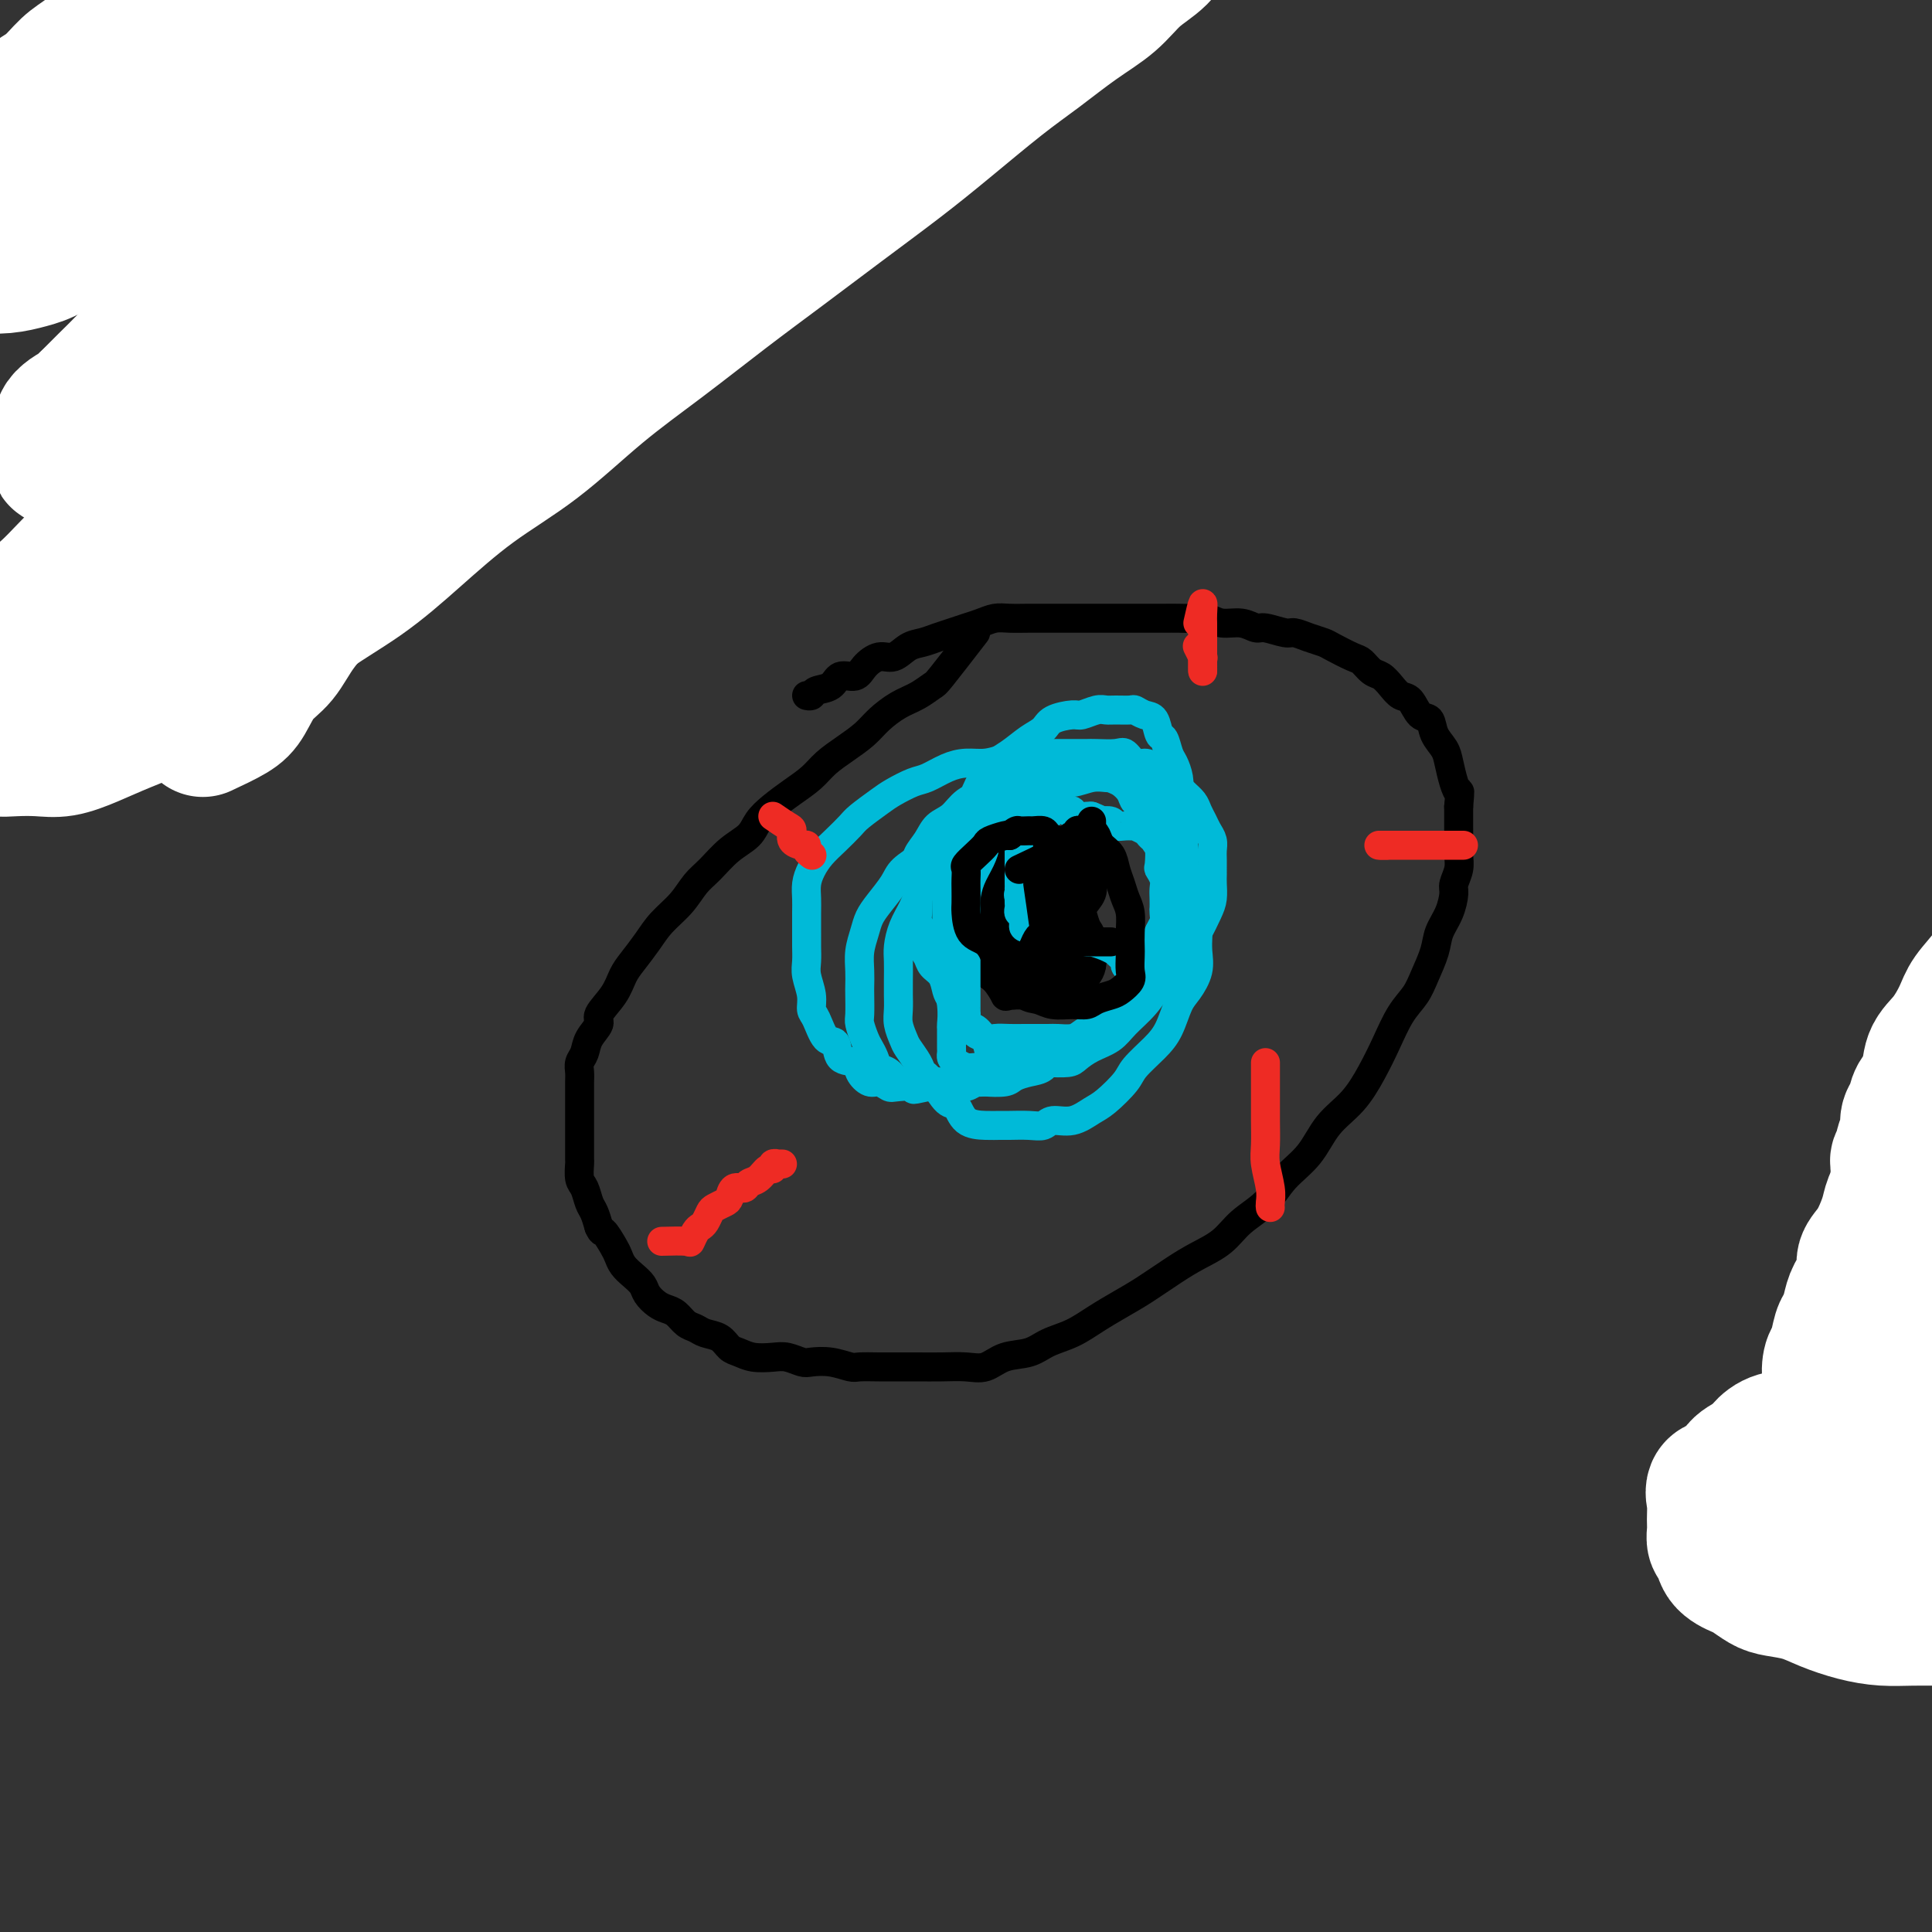 <svg viewBox='0 0 400 400' version='1.1' xmlns='http://www.w3.org/2000/svg' xmlns:xlink='http://www.w3.org/1999/xlink'><rect x="0" y="0" width="400" height="400" fill="#333333" stroke="none"/><g fill='none' stroke='#000000' stroke-width='6' stroke-linecap='round' stroke-linejoin='round'><path d='M202,131c-2.798,3.627 -5.596,7.254 -7,9c-1.404,1.746 -1.414,1.611 -2,2c-0.586,0.389 -1.748,1.300 -3,2c-1.252,0.700 -2.593,1.187 -4,2c-1.407,0.813 -2.879,1.950 -4,3c-1.121,1.050 -1.892,2.013 -3,3c-1.108,0.987 -2.554,1.996 -4,3c-1.446,1.004 -2.891,2.001 -4,3c-1.109,0.999 -1.881,2.000 -3,3c-1.119,1.000 -2.585,1.999 -4,3c-1.415,1.001 -2.780,2.004 -4,3c-1.220,0.996 -2.294,1.984 -3,3c-0.706,1.016 -1.045,2.060 -2,3c-0.955,0.940 -2.528,1.777 -4,3c-1.472,1.223 -2.844,2.833 -4,4c-1.156,1.167 -2.095,1.891 -3,3c-0.905,1.109 -1.776,2.603 -3,4c-1.224,1.397 -2.802,2.697 -4,4c-1.198,1.303 -2.018,2.608 -3,4c-0.982,1.392 -2.128,2.872 -3,4c-0.872,1.128 -1.470,1.905 -2,3c-0.530,1.095 -0.992,2.510 -2,4c-1.008,1.490 -2.561,3.057 -3,4c-0.439,0.943 0.236,1.264 0,2c-0.236,0.736 -1.384,1.888 -2,3c-0.616,1.112 -0.701,2.185 -1,3c-0.299,0.815 -0.812,1.372 -1,2c-0.188,0.628 -0.050,1.327 0,2c0.050,0.673 0.013,1.321 0,2c-0.013,0.679 -0.004,1.390 0,2c0.004,0.610 0.001,1.121 0,2c-0.001,0.879 -0.000,2.127 0,3c0.000,0.873 0.000,1.370 0,2c-0.000,0.630 -0.001,1.394 0,2c0.001,0.606 0.003,1.053 0,2c-0.003,0.947 -0.012,2.393 0,3c0.012,0.607 0.045,0.374 0,1c-0.045,0.626 -0.167,2.110 0,3c0.167,0.890 0.622,1.187 1,2c0.378,0.813 0.679,2.142 1,3c0.321,0.858 0.663,1.245 1,2c0.337,0.755 0.668,1.877 1,3'/><path d='M124,254c0.738,1.617 0.582,0.660 1,1c0.418,0.340 1.411,1.978 2,3c0.589,1.022 0.773,1.428 1,2c0.227,0.572 0.498,1.309 1,2c0.502,0.691 1.237,1.337 2,2c0.763,0.663 1.555,1.342 2,2c0.445,0.658 0.542,1.293 1,2c0.458,0.707 1.278,1.485 2,2c0.722,0.515 1.347,0.768 2,1c0.653,0.232 1.333,0.442 2,1c0.667,0.558 1.319,1.463 2,2c0.681,0.537 1.389,0.707 2,1c0.611,0.293 1.124,0.709 2,1c0.876,0.291 2.114,0.456 3,1c0.886,0.544 1.419,1.465 2,2c0.581,0.535 1.209,0.683 2,1c0.791,0.317 1.743,0.803 3,1c1.257,0.197 2.817,0.104 4,0c1.183,-0.104 1.987,-0.220 3,0c1.013,0.220 2.233,0.777 3,1c0.767,0.223 1.079,0.112 2,0c0.921,-0.112 2.451,-0.226 4,0c1.549,0.226 3.116,0.793 4,1c0.884,0.207 1.085,0.056 2,0c0.915,-0.056 2.544,-0.015 4,0c1.456,0.015 2.738,0.006 4,0c1.262,-0.006 2.503,-0.009 4,0c1.497,0.009 3.250,0.028 5,0c1.750,-0.028 3.495,-0.105 5,0c1.505,0.105 2.768,0.391 4,0c1.232,-0.391 2.432,-1.458 4,-2c1.568,-0.542 3.503,-0.557 5,-1c1.497,-0.443 2.555,-1.314 4,-2c1.445,-0.686 3.278,-1.188 5,-2c1.722,-0.812 3.334,-1.936 5,-3c1.666,-1.064 3.387,-2.069 5,-3c1.613,-0.931 3.119,-1.789 5,-3c1.881,-1.211 4.138,-2.777 6,-4c1.862,-1.223 3.329,-2.105 5,-3c1.671,-0.895 3.546,-1.805 5,-3c1.454,-1.195 2.488,-2.675 4,-4c1.512,-1.325 3.503,-2.495 5,-4c1.497,-1.505 2.501,-3.346 4,-5c1.499,-1.654 3.493,-3.122 5,-5c1.507,-1.878 2.528,-4.165 4,-6c1.472,-1.835 3.395,-3.218 5,-5c1.605,-1.782 2.891,-3.963 4,-6c1.109,-2.037 2.041,-3.931 3,-6c0.959,-2.069 1.944,-4.314 3,-6c1.056,-1.686 2.184,-2.813 3,-4c0.816,-1.187 1.319,-2.433 2,-4c0.681,-1.567 1.541,-3.455 2,-5c0.459,-1.545 0.519,-2.749 1,-4c0.481,-1.251 1.383,-2.551 2,-4c0.617,-1.449 0.950,-3.049 1,-4c0.050,-0.951 -0.183,-1.254 0,-2c0.183,-0.746 0.781,-1.935 1,-3c0.219,-1.065 0.059,-2.007 0,-3c-0.059,-0.993 -0.016,-2.037 0,-3c0.016,-0.963 0.005,-1.847 0,-3c-0.005,-1.153 -0.002,-2.577 0,-4'/><path d='M302,167c0.356,-4.016 0.246,-3.056 0,-3c-0.246,0.056 -0.628,-0.791 -1,-2c-0.372,-1.209 -0.732,-2.780 -1,-4c-0.268,-1.220 -0.442,-2.089 -1,-3c-0.558,-0.911 -1.500,-1.864 -2,-3c-0.500,-1.136 -0.556,-2.454 -1,-3c-0.444,-0.546 -1.274,-0.321 -2,-1c-0.726,-0.679 -1.349,-2.261 -2,-3c-0.651,-0.739 -1.330,-0.636 -2,-1c-0.670,-0.364 -1.332,-1.196 -2,-2c-0.668,-0.804 -1.341,-1.581 -2,-2c-0.659,-0.419 -1.302,-0.479 -2,-1c-0.698,-0.521 -1.449,-1.501 -2,-2c-0.551,-0.499 -0.900,-0.516 -2,-1c-1.100,-0.484 -2.950,-1.435 -4,-2c-1.050,-0.565 -1.300,-0.744 -2,-1c-0.700,-0.256 -1.849,-0.589 -3,-1c-1.151,-0.411 -2.302,-0.899 -3,-1c-0.698,-0.101 -0.942,0.184 -2,0c-1.058,-0.184 -2.930,-0.838 -4,-1c-1.070,-0.162 -1.339,0.167 -2,0c-0.661,-0.167 -1.713,-0.829 -3,-1c-1.287,-0.171 -2.809,0.150 -4,0c-1.191,-0.150 -2.051,-0.772 -3,-1c-0.949,-0.228 -1.985,-0.061 -3,0c-1.015,0.061 -2.007,0.016 -3,0c-0.993,-0.016 -1.985,-0.004 -3,0c-1.015,0.004 -2.052,0.001 -3,0c-0.948,-0.001 -1.808,-0.000 -3,0c-1.192,0.000 -2.717,0.000 -4,0c-1.283,-0.000 -2.325,-0.000 -3,0c-0.675,0.000 -0.984,-0.000 -2,0c-1.016,0.000 -2.740,0.000 -4,0c-1.260,-0.000 -2.056,-0.001 -3,0c-0.944,0.001 -2.038,0.003 -3,0c-0.962,-0.003 -1.794,-0.012 -3,0c-1.206,0.012 -2.787,0.045 -4,0c-1.213,-0.045 -2.057,-0.167 -3,0c-0.943,0.167 -1.985,0.622 -3,1c-1.015,0.378 -2.004,0.677 -3,1c-0.996,0.323 -1.999,0.669 -3,1c-1.001,0.331 -2.000,0.648 -3,1c-1.000,0.352 -2.001,0.741 -3,1c-0.999,0.259 -1.996,0.389 -3,1c-1.004,0.611 -2.016,1.703 -3,2c-0.984,0.297 -1.939,-0.201 -3,0c-1.061,0.201 -2.228,1.100 -3,2c-0.772,0.900 -1.148,1.800 -2,2c-0.852,0.200 -2.179,-0.300 -3,0c-0.821,0.300 -1.134,1.401 -2,2c-0.866,0.599 -2.284,0.697 -3,1c-0.716,0.303 -0.731,0.812 -1,1c-0.269,0.188 -0.791,0.054 -1,0c-0.209,-0.054 -0.104,-0.027 0,0'/><path d='M195,197c1.057,-1.520 2.113,-3.041 3,-4c0.887,-0.959 1.603,-1.357 2,-2c0.397,-0.643 0.473,-1.530 1,-2c0.527,-0.470 1.504,-0.522 2,-1c0.496,-0.478 0.511,-1.384 1,-2c0.489,-0.616 1.452,-0.944 2,-1c0.548,-0.056 0.682,0.159 1,0c0.318,-0.159 0.821,-0.692 1,-1c0.179,-0.308 0.034,-0.391 0,0c-0.034,0.391 0.043,1.258 0,2c-0.043,0.742 -0.208,1.361 0,2c0.208,0.639 0.788,1.299 1,2c0.212,0.701 0.057,1.445 0,2c-0.057,0.555 -0.015,0.922 0,1c0.015,0.078 0.004,-0.133 0,0c-0.004,0.133 -0.001,0.609 0,1c0.001,0.391 -0.002,0.697 0,1c0.002,0.303 0.008,0.603 0,1c-0.008,0.397 -0.030,0.891 0,1c0.030,0.109 0.111,-0.167 0,0c-0.111,0.167 -0.415,0.777 -1,1c-0.585,0.223 -1.452,0.060 -2,0c-0.548,-0.060 -0.778,-0.016 -1,0c-0.222,0.016 -0.438,0.005 -1,0c-0.562,-0.005 -1.471,-0.004 -2,0c-0.529,0.004 -0.677,0.010 -1,0c-0.323,-0.010 -0.819,-0.036 -1,0c-0.181,0.036 -0.046,0.134 0,0c0.046,-0.134 0.004,-0.500 0,-1c-0.004,-0.500 0.028,-1.134 0,-2c-0.028,-0.866 -0.118,-1.965 0,-3c0.118,-1.035 0.444,-2.007 1,-3c0.556,-0.993 1.342,-2.006 2,-3c0.658,-0.994 1.187,-1.969 2,-3c0.813,-1.031 1.909,-2.118 3,-3c1.091,-0.882 2.176,-1.558 3,-2c0.824,-0.442 1.388,-0.648 2,-1c0.612,-0.352 1.273,-0.849 2,-1c0.727,-0.151 1.519,0.043 2,0c0.481,-0.043 0.650,-0.322 1,0c0.350,0.322 0.881,1.244 1,2c0.119,0.756 -0.174,1.347 0,2c0.174,0.653 0.816,1.368 1,2c0.184,0.632 -0.090,1.181 0,2c0.090,0.819 0.545,1.910 1,3'/><path d='M221,187c0.403,2.058 -0.089,1.703 0,2c0.089,0.297 0.757,1.246 1,2c0.243,0.754 0.059,1.311 0,2c-0.059,0.689 0.006,1.508 0,2c-0.006,0.492 -0.084,0.657 0,1c0.084,0.343 0.329,0.862 0,1c-0.329,0.138 -1.232,-0.107 -2,0c-0.768,0.107 -1.402,0.565 -2,1c-0.598,0.435 -1.161,0.848 -2,1c-0.839,0.152 -1.954,0.042 -3,0c-1.046,-0.042 -2.024,-0.015 -3,0c-0.976,0.015 -1.952,0.017 -3,0c-1.048,-0.017 -2.169,-0.052 -3,0c-0.831,0.052 -1.371,0.190 -2,0c-0.629,-0.190 -1.345,-0.707 -2,-1c-0.655,-0.293 -1.247,-0.360 -2,-1c-0.753,-0.640 -1.665,-1.851 -2,-3c-0.335,-1.149 -0.091,-2.236 0,-3c0.091,-0.764 0.031,-1.205 0,-2c-0.031,-0.795 -0.032,-1.943 0,-3c0.032,-1.057 0.095,-2.023 0,-3c-0.095,-0.977 -0.350,-1.964 0,-3c0.350,-1.036 1.304,-2.120 2,-3c0.696,-0.880 1.135,-1.556 2,-2c0.865,-0.444 2.156,-0.657 3,-1c0.844,-0.343 1.241,-0.818 2,-1c0.759,-0.182 1.880,-0.072 3,0c1.120,0.072 2.239,0.105 3,0c0.761,-0.105 1.163,-0.349 2,0c0.837,0.349 2.108,1.290 3,2c0.892,0.710 1.405,1.190 2,2c0.595,0.810 1.273,1.950 2,3c0.727,1.050 1.505,2.009 2,3c0.495,0.991 0.707,2.013 1,3c0.293,0.987 0.667,1.937 1,3c0.333,1.063 0.626,2.238 1,3c0.374,0.762 0.829,1.112 1,2c0.171,0.888 0.057,2.315 0,3c-0.057,0.685 -0.056,0.628 0,1c0.056,0.372 0.169,1.171 0,2c-0.169,0.829 -0.619,1.686 -1,2c-0.381,0.314 -0.692,0.086 -1,0c-0.308,-0.086 -0.611,-0.028 -1,0c-0.389,0.028 -0.864,0.028 -1,0c-0.136,-0.028 0.066,-0.082 0,0c-0.066,0.082 -0.399,0.302 -1,0c-0.601,-0.302 -1.471,-1.124 -2,-2c-0.529,-0.876 -0.719,-1.804 -1,-3c-0.281,-1.196 -0.653,-2.660 -1,-4c-0.347,-1.340 -0.667,-2.557 -1,-4c-0.333,-1.443 -0.678,-3.111 -1,-5c-0.322,-1.889 -0.622,-3.998 -1,-6c-0.378,-2.002 -0.833,-3.897 -1,-5c-0.167,-1.103 -0.045,-1.412 0,-2c0.045,-0.588 0.013,-1.454 0,-2c-0.013,-0.546 -0.006,-0.773 0,-1'/><path d='M213,168c-0.976,-4.760 -0.415,-0.659 0,1c0.415,1.659 0.684,0.875 1,1c0.316,0.125 0.680,1.160 1,2c0.320,0.840 0.597,1.487 1,2c0.403,0.513 0.934,0.893 1,2c0.066,1.107 -0.332,2.940 0,4c0.332,1.060 1.395,1.346 2,2c0.605,0.654 0.750,1.674 1,3c0.250,1.326 0.603,2.957 1,4c0.397,1.043 0.839,1.497 1,2c0.161,0.503 0.043,1.054 0,2c-0.043,0.946 -0.010,2.285 0,3c0.010,0.715 -0.003,0.804 0,1c0.003,0.196 0.022,0.497 0,1c-0.022,0.503 -0.085,1.207 0,2c0.085,0.793 0.318,1.677 0,2c-0.318,0.323 -1.186,0.087 -2,0c-0.814,-0.087 -1.573,-0.023 -2,0c-0.427,0.023 -0.523,0.007 -1,0c-0.477,-0.007 -1.335,-0.004 -2,0c-0.665,0.004 -1.138,0.010 -2,0c-0.862,-0.010 -2.115,-0.035 -3,0c-0.885,0.035 -1.403,0.130 -2,0c-0.597,-0.130 -1.274,-0.486 -2,-1c-0.726,-0.514 -1.501,-1.188 -2,-2c-0.499,-0.812 -0.722,-1.764 -1,-2c-0.278,-0.236 -0.610,0.243 -1,0c-0.390,-0.243 -0.837,-1.210 -1,-2c-0.163,-0.790 -0.042,-1.404 0,-2c0.042,-0.596 0.003,-1.176 0,-2c-0.003,-0.824 0.029,-1.893 0,-3c-0.029,-1.107 -0.120,-2.252 0,-3c0.120,-0.748 0.450,-1.101 1,-2c0.550,-0.899 1.321,-2.346 2,-3c0.679,-0.654 1.266,-0.516 2,-1c0.734,-0.484 1.614,-1.591 2,-2c0.386,-0.409 0.279,-0.119 1,0c0.721,0.119 2.269,0.066 3,0c0.731,-0.066 0.644,-0.146 1,0c0.356,0.146 1.156,0.518 2,1c0.844,0.482 1.732,1.072 2,2c0.268,0.928 -0.083,2.192 0,3c0.083,0.808 0.600,1.161 1,2c0.400,0.839 0.681,2.165 1,3c0.319,0.835 0.674,1.181 1,2c0.326,0.819 0.623,2.112 1,3c0.377,0.888 0.833,1.371 1,2c0.167,0.629 0.045,1.404 0,2c-0.045,0.596 -0.014,1.015 0,2c0.014,0.985 0.012,2.537 0,3c-0.012,0.463 -0.033,-0.163 0,0c0.033,0.163 0.122,1.116 0,2c-0.122,0.884 -0.455,1.701 -1,2c-0.545,0.299 -1.304,0.080 -2,0c-0.696,-0.080 -1.331,-0.021 -2,0c-0.669,0.021 -1.372,0.006 -2,0c-0.628,-0.006 -1.179,-0.002 -2,0c-0.821,0.002 -1.910,0.001 -3,0'/><path d='M210,206c-2.067,0.161 -1.733,0.564 -2,0c-0.267,-0.564 -1.133,-2.094 -2,-3c-0.867,-0.906 -1.735,-1.187 -2,-2c-0.265,-0.813 0.073,-2.157 0,-3c-0.073,-0.843 -0.555,-1.185 -1,-2c-0.445,-0.815 -0.852,-2.103 -1,-3c-0.148,-0.897 -0.037,-1.403 0,-2c0.037,-0.597 0.000,-1.285 0,-2c-0.000,-0.715 0.037,-1.457 0,-2c-0.037,-0.543 -0.148,-0.889 0,-1c0.148,-0.111 0.553,0.011 1,0c0.447,-0.011 0.935,-0.154 1,0c0.065,0.154 -0.292,0.606 0,1c0.292,0.394 1.233,0.729 2,1c0.767,0.271 1.361,0.476 2,1c0.639,0.524 1.322,1.365 2,2c0.678,0.635 1.351,1.064 2,2c0.649,0.936 1.273,2.381 2,3c0.727,0.619 1.557,0.414 2,1c0.443,0.586 0.499,1.965 1,3c0.501,1.035 1.448,1.727 2,2c0.552,0.273 0.709,0.127 1,0c0.291,-0.127 0.714,-0.233 1,0c0.286,0.233 0.433,0.807 0,1c-0.433,0.193 -1.448,0.007 -2,0c-0.552,-0.007 -0.641,0.165 -1,0c-0.359,-0.165 -0.988,-0.667 -2,-1c-1.012,-0.333 -2.407,-0.498 -3,-1c-0.593,-0.502 -0.383,-1.343 -1,-2c-0.617,-0.657 -2.060,-1.131 -3,-2c-0.940,-0.869 -1.376,-2.134 -2,-3c-0.624,-0.866 -1.435,-1.335 -2,-2c-0.565,-0.665 -0.883,-1.526 -1,-2c-0.117,-0.474 -0.031,-0.559 0,-1c0.031,-0.441 0.008,-1.236 0,-2c-0.008,-0.764 -0.002,-1.498 0,-2c0.002,-0.502 0.001,-0.774 0,-1c-0.001,-0.226 -0.000,-0.407 0,-1c0.000,-0.593 0.000,-1.598 0,-2c-0.000,-0.402 -0.000,-0.201 0,0'/></g>
<g fill='none' stroke='#00BAD8' stroke-width='6' stroke-linecap='round' stroke-linejoin='round'><path d='M205,162c0.236,-1.268 0.472,-2.536 1,-3c0.528,-0.464 1.348,-0.124 2,0c0.652,0.124 1.137,0.033 2,0c0.863,-0.033 2.103,-0.009 3,0c0.897,0.009 1.451,0.002 2,0c0.549,-0.002 1.092,-0.000 2,0c0.908,0.000 2.182,-0.001 3,0c0.818,0.001 1.179,0.003 2,0c0.821,-0.003 2.103,-0.012 3,0c0.897,0.012 1.410,0.044 2,0c0.590,-0.044 1.257,-0.164 2,0c0.743,0.164 1.561,0.610 2,1c0.439,0.390 0.499,0.722 1,1c0.501,0.278 1.444,0.501 2,1c0.556,0.499 0.726,1.275 1,2c0.274,0.725 0.651,1.399 1,2c0.349,0.601 0.668,1.128 1,2c0.332,0.872 0.676,2.088 1,3c0.324,0.912 0.626,1.518 1,2c0.374,0.482 0.818,0.839 1,2c0.182,1.161 0.101,3.126 0,4c-0.101,0.874 -0.223,0.658 0,1c0.223,0.342 0.792,1.241 1,2c0.208,0.759 0.057,1.377 0,2c-0.057,0.623 -0.019,1.250 0,2c0.019,0.750 0.021,1.622 0,2c-0.021,0.378 -0.064,0.260 0,1c0.064,0.740 0.234,2.337 0,3c-0.234,0.663 -0.873,0.393 -1,1c-0.127,0.607 0.257,2.091 0,3c-0.257,0.909 -1.156,1.243 -2,2c-0.844,0.757 -1.632,1.936 -2,3c-0.368,1.064 -0.315,2.013 -1,3c-0.685,0.987 -2.107,2.012 -3,3c-0.893,0.988 -1.258,1.937 -2,3c-0.742,1.063 -1.860,2.239 -3,3c-1.140,0.761 -2.300,1.107 -3,2c-0.700,0.893 -0.940,2.333 -2,3c-1.060,0.667 -2.939,0.561 -4,1c-1.061,0.439 -1.303,1.424 -2,2c-0.697,0.576 -1.850,0.742 -3,1c-1.150,0.258 -2.299,0.609 -3,1c-0.701,0.391 -0.954,0.823 -2,1c-1.046,0.177 -2.884,0.100 -4,0c-1.116,-0.100 -1.509,-0.223 -2,0c-0.491,0.223 -1.080,0.792 -2,1c-0.920,0.208 -2.171,0.056 -3,0c-0.829,-0.056 -1.237,-0.016 -2,0c-0.763,0.016 -1.882,0.008 -3,0'/><path d='M192,225c-4.877,1.088 -2.069,0.307 -2,0c0.069,-0.307 -2.602,-0.140 -4,0c-1.398,0.140 -1.524,0.255 -2,0c-0.476,-0.255 -1.301,-0.878 -2,-1c-0.699,-0.122 -1.272,0.257 -2,0c-0.728,-0.257 -1.613,-1.151 -2,-2c-0.387,-0.849 -0.278,-1.653 -1,-2c-0.722,-0.347 -2.274,-0.238 -3,-1c-0.726,-0.762 -0.624,-2.394 -1,-3c-0.376,-0.606 -1.229,-0.185 -2,-1c-0.771,-0.815 -1.461,-2.864 -2,-4c-0.539,-1.136 -0.929,-1.357 -1,-2c-0.071,-0.643 0.177,-1.707 0,-3c-0.177,-1.293 -0.780,-2.814 -1,-4c-0.220,-1.186 -0.059,-2.036 0,-3c0.059,-0.964 0.015,-2.043 0,-3c-0.015,-0.957 -0.002,-1.792 0,-3c0.002,-1.208 -0.008,-2.788 0,-4c0.008,-1.212 0.035,-2.057 0,-3c-0.035,-0.943 -0.132,-1.986 0,-3c0.132,-1.014 0.495,-2.000 1,-3c0.505,-1.000 1.154,-2.015 2,-3c0.846,-0.985 1.891,-1.940 3,-3c1.109,-1.060 2.282,-2.224 3,-3c0.718,-0.776 0.981,-1.162 2,-2c1.019,-0.838 2.793,-2.126 4,-3c1.207,-0.874 1.848,-1.334 3,-2c1.152,-0.666 2.814,-1.537 4,-2c1.186,-0.463 1.895,-0.519 3,-1c1.105,-0.481 2.606,-1.386 4,-2c1.394,-0.614 2.680,-0.935 4,-1c1.320,-0.065 2.673,0.126 4,0c1.327,-0.126 2.627,-0.570 4,-1c1.373,-0.430 2.819,-0.847 4,-1c1.181,-0.153 2.096,-0.041 3,0c0.904,0.041 1.797,0.012 3,0c1.203,-0.012 2.717,-0.005 4,0c1.283,0.005 2.336,0.009 3,0c0.664,-0.009 0.940,-0.031 2,0c1.060,0.031 2.903,0.115 4,0c1.097,-0.115 1.449,-0.430 2,0c0.551,0.430 1.302,1.606 2,2c0.698,0.394 1.341,0.006 2,0c0.659,-0.006 1.332,0.368 2,1c0.668,0.632 1.331,1.520 2,2c0.669,0.480 1.345,0.551 2,1c0.655,0.449 1.288,1.275 2,2c0.712,0.725 1.501,1.349 2,2c0.499,0.651 0.708,1.329 1,2c0.292,0.671 0.667,1.333 1,2c0.333,0.667 0.625,1.337 1,2c0.375,0.663 0.832,1.317 1,2c0.168,0.683 0.046,1.393 0,2c-0.046,0.607 -0.014,1.109 0,2c0.014,0.891 0.012,2.171 0,3c-0.012,0.829 -0.033,1.207 0,2c0.033,0.793 0.119,2.000 0,3c-0.119,1.000 -0.444,1.794 -1,3c-0.556,1.206 -1.342,2.825 -2,4c-0.658,1.175 -1.188,1.907 -2,3c-0.812,1.093 -1.906,2.546 -3,4'/><path d='M243,200c-1.791,2.883 -2.268,3.090 -3,4c-0.732,0.910 -1.719,2.524 -3,4c-1.281,1.476 -2.855,2.816 -4,4c-1.145,1.184 -1.861,2.212 -3,3c-1.139,0.788 -2.699,1.335 -4,2c-1.301,0.665 -2.341,1.446 -3,2c-0.659,0.554 -0.938,0.880 -2,1c-1.062,0.120 -2.908,0.033 -4,0c-1.092,-0.033 -1.429,-0.012 -2,0c-0.571,0.012 -1.375,0.017 -2,0c-0.625,-0.017 -1.070,-0.054 -2,0c-0.930,0.054 -2.346,0.200 -3,0c-0.654,-0.200 -0.546,-0.744 -1,-1c-0.454,-0.256 -1.468,-0.224 -2,-1c-0.532,-0.776 -0.580,-2.362 -1,-3c-0.420,-0.638 -1.212,-0.330 -2,-1c-0.788,-0.670 -1.572,-2.319 -2,-3c-0.428,-0.681 -0.500,-0.395 -1,-1c-0.500,-0.605 -1.429,-2.102 -2,-3c-0.571,-0.898 -0.784,-1.198 -1,-2c-0.216,-0.802 -0.435,-2.105 -1,-3c-0.565,-0.895 -1.476,-1.381 -2,-2c-0.524,-0.619 -0.662,-1.372 -1,-2c-0.338,-0.628 -0.875,-1.131 -1,-2c-0.125,-0.869 0.163,-2.105 0,-3c-0.163,-0.895 -0.776,-1.451 -1,-2c-0.224,-0.549 -0.060,-1.092 0,-2c0.060,-0.908 0.014,-2.182 0,-3c-0.014,-0.818 0.002,-1.180 0,-2c-0.002,-0.820 -0.024,-2.096 0,-3c0.024,-0.904 0.093,-1.434 0,-2c-0.093,-0.566 -0.346,-1.166 0,-2c0.346,-0.834 1.293,-1.900 2,-3c0.707,-1.100 1.174,-2.234 2,-3c0.826,-0.766 2.010,-1.165 3,-2c0.990,-0.835 1.787,-2.107 3,-3c1.213,-0.893 2.841,-1.406 4,-2c1.159,-0.594 1.847,-1.270 3,-2c1.153,-0.730 2.769,-1.516 4,-2c1.231,-0.484 2.077,-0.666 3,-1c0.923,-0.334 1.923,-0.820 3,-1c1.077,-0.180 2.232,-0.055 3,0c0.768,0.055 1.150,0.042 2,0c0.850,-0.042 2.168,-0.111 3,0c0.832,0.111 1.178,0.401 2,1c0.822,0.599 2.121,1.507 3,2c0.879,0.493 1.338,0.569 2,1c0.662,0.431 1.526,1.215 2,2c0.474,0.785 0.557,1.572 1,2c0.443,0.428 1.246,0.499 2,1c0.754,0.501 1.459,1.433 2,2c0.541,0.567 0.919,0.771 1,1c0.081,0.229 -0.136,0.484 0,1c0.136,0.516 0.625,1.293 1,2c0.375,0.707 0.636,1.344 1,2c0.364,0.656 0.829,1.330 1,2c0.171,0.670 0.046,1.337 0,2c-0.046,0.663 -0.012,1.322 0,2c0.012,0.678 0.003,1.375 0,2c-0.003,0.625 -0.001,1.179 0,2c0.001,0.821 0.000,1.911 0,3'/><path d='M243,188c0.611,3.552 0.137,2.932 0,3c-0.137,0.068 0.062,0.823 0,2c-0.062,1.177 -0.386,2.776 -1,4c-0.614,1.224 -1.518,2.074 -2,3c-0.482,0.926 -0.541,1.928 -1,3c-0.459,1.072 -1.319,2.212 -2,3c-0.681,0.788 -1.184,1.222 -2,2c-0.816,0.778 -1.944,1.900 -3,3c-1.056,1.100 -2.042,2.178 -3,3c-0.958,0.822 -1.890,1.390 -3,2c-1.110,0.610 -2.397,1.263 -4,2c-1.603,0.737 -3.523,1.556 -5,2c-1.477,0.444 -2.513,0.511 -4,1c-1.487,0.489 -3.426,1.399 -5,2c-1.574,0.601 -2.781,0.893 -4,1c-1.219,0.107 -2.448,0.031 -4,0c-1.552,-0.031 -3.427,-0.015 -5,0c-1.573,0.015 -2.845,0.030 -4,0c-1.155,-0.030 -2.193,-0.105 -3,0c-0.807,0.105 -1.382,0.390 -2,0c-0.618,-0.390 -1.279,-1.454 -2,-2c-0.721,-0.546 -1.503,-0.573 -2,-1c-0.497,-0.427 -0.707,-1.253 -1,-2c-0.293,-0.747 -0.667,-1.415 -1,-2c-0.333,-0.585 -0.625,-1.086 -1,-2c-0.375,-0.914 -0.832,-2.239 -1,-3c-0.168,-0.761 -0.046,-0.958 0,-2c0.046,-1.042 0.015,-2.929 0,-4c-0.015,-1.071 -0.016,-1.326 0,-2c0.016,-0.674 0.047,-1.768 0,-3c-0.047,-1.232 -0.174,-2.602 0,-4c0.174,-1.398 0.650,-2.825 1,-4c0.350,-1.175 0.576,-2.099 1,-3c0.424,-0.901 1.046,-1.777 2,-3c0.954,-1.223 2.239,-2.791 3,-4c0.761,-1.209 0.997,-2.058 2,-3c1.003,-0.942 2.774,-1.976 4,-3c1.226,-1.024 1.906,-2.036 3,-3c1.094,-0.964 2.603,-1.879 4,-3c1.397,-1.121 2.684,-2.448 4,-3c1.316,-0.552 2.662,-0.329 4,-1c1.338,-0.671 2.668,-2.236 4,-3c1.332,-0.764 2.665,-0.726 4,-1c1.335,-0.274 2.673,-0.858 4,-1c1.327,-0.142 2.643,0.158 4,0c1.357,-0.158 2.754,-0.775 4,-1c1.246,-0.225 2.339,-0.057 3,0c0.661,0.057 0.888,0.002 2,0c1.112,-0.002 3.109,0.049 4,0c0.891,-0.049 0.676,-0.197 1,0c0.324,0.197 1.187,0.738 2,1c0.813,0.262 1.577,0.244 2,1c0.423,0.756 0.505,2.286 1,3c0.495,0.714 1.405,0.612 2,1c0.595,0.388 0.877,1.266 1,2c0.123,0.734 0.086,1.322 0,2c-0.086,0.678 -0.222,1.444 0,2c0.222,0.556 0.802,0.902 1,2c0.198,1.098 0.015,2.950 0,4c-0.015,1.050 0.139,1.300 0,2c-0.139,0.700 -0.569,1.850 -1,3'/><path d='M244,184c-0.130,3.096 -0.455,3.335 -1,4c-0.545,0.665 -1.308,1.757 -2,3c-0.692,1.243 -1.311,2.638 -2,4c-0.689,1.362 -1.446,2.690 -2,4c-0.554,1.310 -0.903,2.601 -2,4c-1.097,1.399 -2.941,2.907 -4,4c-1.059,1.093 -1.331,1.770 -2,3c-0.669,1.230 -1.733,3.013 -3,4c-1.267,0.987 -2.737,1.179 -4,2c-1.263,0.821 -2.319,2.273 -3,3c-0.681,0.727 -0.987,0.731 -2,1c-1.013,0.269 -2.733,0.804 -4,1c-1.267,0.196 -2.083,0.053 -3,0c-0.917,-0.053 -1.937,-0.017 -3,0c-1.063,0.017 -2.169,0.016 -3,0c-0.831,-0.016 -1.385,-0.046 -2,0c-0.615,0.046 -1.289,0.167 -2,0c-0.711,-0.167 -1.458,-0.622 -2,-1c-0.542,-0.378 -0.877,-0.680 -1,-1c-0.123,-0.320 -0.033,-0.658 0,-1c0.033,-0.342 0.009,-0.687 0,-1c-0.009,-0.313 -0.003,-0.593 0,-1c0.003,-0.407 0.002,-0.942 0,-1c-0.002,-0.058 -0.004,0.360 0,0c0.004,-0.360 0.015,-1.499 0,-2c-0.015,-0.501 -0.057,-0.364 0,-1c0.057,-0.636 0.211,-2.044 0,-4c-0.211,-1.956 -0.787,-4.461 -1,-7c-0.213,-2.539 -0.061,-5.112 0,-7c0.061,-1.888 0.032,-3.091 0,-5c-0.032,-1.909 -0.067,-4.524 0,-7c0.067,-2.476 0.236,-4.812 1,-7c0.764,-2.188 2.122,-4.228 3,-6c0.878,-1.772 1.275,-3.275 2,-5c0.725,-1.725 1.778,-3.670 3,-5c1.222,-1.330 2.614,-2.045 4,-3c1.386,-0.955 2.765,-2.150 4,-3c1.235,-0.850 2.327,-1.356 3,-2c0.673,-0.644 0.929,-1.426 2,-2c1.071,-0.574 2.957,-0.938 4,-1c1.043,-0.062 1.243,0.180 2,0c0.757,-0.180 2.072,-0.781 3,-1c0.928,-0.219 1.470,-0.055 2,0c0.530,0.055 1.049,0.001 2,0c0.951,-0.001 2.335,0.049 3,0c0.665,-0.049 0.612,-0.198 1,0c0.388,0.198 1.217,0.742 2,1c0.783,0.258 1.519,0.228 2,1c0.481,0.772 0.707,2.345 1,3c0.293,0.655 0.653,0.391 1,1c0.347,0.609 0.680,2.091 1,3c0.320,0.909 0.625,1.247 1,2c0.375,0.753 0.818,1.923 1,3c0.182,1.077 0.101,2.062 0,3c-0.101,0.938 -0.223,1.828 0,3c0.223,1.172 0.793,2.624 1,4c0.207,1.376 0.053,2.675 0,4c-0.053,1.325 -0.004,2.675 0,4c0.004,1.325 -0.037,2.626 0,4c0.037,1.374 0.154,2.821 0,4c-0.154,1.179 -0.577,2.089 -1,3'/><path d='M244,190c-0.114,4.948 -0.398,2.818 -1,3c-0.602,0.182 -1.523,2.675 -2,4c-0.477,1.325 -0.510,1.483 -1,2c-0.490,0.517 -1.438,1.393 -2,2c-0.562,0.607 -0.738,0.943 -1,1c-0.262,0.057 -0.610,-0.166 -1,0c-0.390,0.166 -0.821,0.721 -1,1c-0.179,0.279 -0.104,0.282 0,0c0.104,-0.282 0.239,-0.849 0,-1c-0.239,-0.151 -0.851,0.115 -1,0c-0.149,-0.115 0.166,-0.609 0,-1c-0.166,-0.391 -0.814,-0.678 -1,-1c-0.186,-0.322 0.089,-0.677 0,-1c-0.089,-0.323 -0.543,-0.612 -1,-1c-0.457,-0.388 -0.919,-0.874 -1,-1c-0.081,-0.126 0.218,0.107 0,0c-0.218,-0.107 -0.954,-0.554 -2,-1c-1.046,-0.446 -2.403,-0.890 -3,-1c-0.597,-0.110 -0.435,0.114 -1,0c-0.565,-0.114 -1.857,-0.565 -3,-1c-1.143,-0.435 -2.139,-0.852 -3,-1c-0.861,-0.148 -1.589,-0.026 -2,0c-0.411,0.026 -0.506,-0.045 -1,0c-0.494,0.045 -1.386,0.205 -2,0c-0.614,-0.205 -0.949,-0.776 -1,-1c-0.051,-0.224 0.184,-0.103 0,0c-0.184,0.103 -0.785,0.186 -1,0c-0.215,-0.186 -0.044,-0.641 0,-1c0.044,-0.359 -0.041,-0.621 0,-1c0.041,-0.379 0.207,-0.875 0,-1c-0.207,-0.125 -0.787,0.121 -1,0c-0.213,-0.121 -0.057,-0.610 0,-1c0.057,-0.390 0.016,-0.683 0,-1c-0.016,-0.317 -0.008,-0.659 0,-1'/><path d='M211,186c-0.309,-1.091 -0.083,-0.819 0,-1c0.083,-0.181 0.022,-0.817 0,-1c-0.022,-0.183 -0.006,0.085 0,0c0.006,-0.085 0.002,-0.525 0,-1c-0.002,-0.475 -0.000,-0.986 0,-2c0.000,-1.014 0.000,-2.533 0,-4c-0.000,-1.467 0.000,-2.883 0,-4c-0.000,-1.117 -0.001,-1.935 0,-3c0.001,-1.065 0.003,-2.376 0,-3c-0.003,-0.624 -0.011,-0.560 0,-1c0.011,-0.440 0.041,-1.383 0,-2c-0.041,-0.617 -0.155,-0.907 0,-1c0.155,-0.093 0.578,0.013 1,0c0.422,-0.013 0.845,-0.143 1,0c0.155,0.143 0.044,0.560 0,1c-0.044,0.440 -0.022,0.901 0,1c0.022,0.099 0.044,-0.166 0,0c-0.044,0.166 -0.153,0.762 0,1c0.153,0.238 0.567,0.116 1,0c0.433,-0.116 0.886,-0.227 1,0c0.114,0.227 -0.110,0.793 0,1c0.110,0.207 0.554,0.056 1,0c0.446,-0.056 0.893,-0.016 1,0c0.107,0.016 -0.126,0.008 0,0c0.126,-0.008 0.612,-0.016 1,0c0.388,0.016 0.678,0.056 1,0c0.322,-0.056 0.677,-0.207 1,0c0.323,0.207 0.615,0.774 1,1c0.385,0.226 0.863,0.113 1,0c0.137,-0.113 -0.066,-0.226 0,0c0.066,0.226 0.402,0.792 1,1c0.598,0.208 1.456,0.060 2,0c0.544,-0.060 0.772,-0.030 1,0'/><path d='M226,169c2.662,1.016 1.818,1.057 2,1c0.182,-0.057 1.392,-0.212 2,0c0.608,0.212 0.615,0.792 1,1c0.385,0.208 1.150,0.045 2,0c0.850,-0.045 1.786,0.029 2,0c0.214,-0.029 -0.295,-0.161 0,0c0.295,0.161 1.392,0.616 2,1c0.608,0.384 0.726,0.697 1,1c0.274,0.303 0.703,0.596 1,1c0.297,0.404 0.461,0.920 1,1c0.539,0.080 1.454,-0.274 2,0c0.546,0.274 0.725,1.177 1,2c0.275,0.823 0.647,1.568 1,2c0.353,0.432 0.687,0.552 1,1c0.313,0.448 0.606,1.223 1,2c0.394,0.777 0.890,1.555 1,2c0.110,0.445 -0.167,0.556 0,1c0.167,0.444 0.777,1.220 1,2c0.223,0.780 0.059,1.562 0,2c-0.059,0.438 -0.014,0.532 0,1c0.014,0.468 -0.002,1.312 0,2c0.002,0.688 0.023,1.221 0,2c-0.023,0.779 -0.089,1.804 0,3c0.089,1.196 0.332,2.563 0,4c-0.332,1.437 -1.237,2.944 -2,4c-0.763,1.056 -1.382,1.660 -2,3c-0.618,1.340 -1.236,3.416 -2,5c-0.764,1.584 -1.673,2.675 -3,4c-1.327,1.325 -3.071,2.885 -4,4c-0.929,1.115 -1.043,1.786 -2,3c-0.957,1.214 -2.755,2.970 -4,4c-1.245,1.030 -1.935,1.334 -3,2c-1.065,0.666 -2.506,1.695 -4,2c-1.494,0.305 -3.043,-0.115 -4,0c-0.957,0.115 -1.322,0.763 -2,1c-0.678,0.237 -1.670,0.063 -3,0c-1.330,-0.063 -3.000,-0.014 -4,0c-1.000,0.014 -1.331,-0.007 -2,0c-0.669,0.007 -1.677,0.041 -3,0c-1.323,-0.041 -2.960,-0.157 -4,-1c-1.040,-0.843 -1.482,-2.413 -2,-3c-0.518,-0.587 -1.112,-0.192 -2,-1c-0.888,-0.808 -2.069,-2.821 -3,-4c-0.931,-1.179 -1.612,-1.526 -2,-2c-0.388,-0.474 -0.482,-1.074 -1,-2c-0.518,-0.926 -1.459,-2.177 -2,-3c-0.541,-0.823 -0.681,-1.220 -1,-2c-0.319,-0.780 -0.817,-1.945 -1,-3c-0.183,-1.055 -0.049,-2.000 0,-3c0.049,-1.000 0.015,-2.056 0,-3c-0.015,-0.944 -0.012,-1.778 0,-3c0.012,-1.222 0.032,-2.833 0,-4c-0.032,-1.167 -0.118,-1.891 0,-3c0.118,-1.109 0.438,-2.604 1,-4c0.562,-1.396 1.366,-2.694 2,-4c0.634,-1.306 1.100,-2.619 2,-4c0.900,-1.381 2.236,-2.832 3,-4c0.764,-1.168 0.957,-2.055 2,-3c1.043,-0.945 2.935,-1.947 4,-3c1.065,-1.053 1.304,-2.158 2,-3c0.696,-0.842 1.848,-1.421 3,-2'/><path d='M205,169c2.662,-2.702 2.319,-1.956 3,-2c0.681,-0.044 2.388,-0.877 4,-2c1.612,-1.123 3.131,-2.535 4,-3c0.869,-0.465 1.089,0.019 2,0c0.911,-0.019 2.513,-0.541 4,-1c1.487,-0.459 2.859,-0.856 4,-1c1.141,-0.144 2.050,-0.035 3,0c0.950,0.035 1.943,-0.004 3,0c1.057,0.004 2.180,0.050 3,0c0.820,-0.050 1.336,-0.195 2,0c0.664,0.195 1.474,0.730 2,1c0.526,0.270 0.768,0.276 1,1c0.232,0.724 0.453,2.168 1,3c0.547,0.832 1.418,1.053 2,2c0.582,0.947 0.874,2.619 1,4c0.126,1.381 0.086,2.469 0,4c-0.086,1.531 -0.219,3.505 0,5c0.219,1.495 0.790,2.511 1,4c0.210,1.489 0.059,3.452 0,5c-0.059,1.548 -0.027,2.681 0,4c0.027,1.319 0.050,2.825 0,4c-0.050,1.175 -0.173,2.019 -1,3c-0.827,0.981 -2.357,2.099 -3,3c-0.643,0.901 -0.399,1.584 -1,2c-0.601,0.416 -2.047,0.563 -3,1c-0.953,0.437 -1.414,1.164 -2,2c-0.586,0.836 -1.298,1.782 -2,2c-0.702,0.218 -1.394,-0.292 -2,0c-0.606,0.292 -1.125,1.385 -2,2c-0.875,0.615 -2.106,0.753 -3,1c-0.894,0.247 -1.451,0.602 -2,1c-0.549,0.398 -1.091,0.839 -2,1c-0.909,0.161 -2.186,0.043 -3,0c-0.814,-0.043 -1.166,-0.012 -2,0c-0.834,0.012 -2.149,0.005 -3,0c-0.851,-0.005 -1.239,-0.008 -2,0c-0.761,0.008 -1.896,0.029 -3,0c-1.104,-0.029 -2.177,-0.106 -3,0c-0.823,0.106 -1.398,0.397 -2,0c-0.602,-0.397 -1.233,-1.483 -2,-2c-0.767,-0.517 -1.670,-0.467 -2,-1c-0.330,-0.533 -0.089,-1.649 0,-2c0.089,-0.351 0.024,0.062 0,0c-0.024,-0.062 -0.006,-0.599 0,-1c0.006,-0.401 0.002,-0.665 0,-1c-0.002,-0.335 -0.000,-0.740 0,-1c0.000,-0.260 -0.000,-0.375 0,-2c0.000,-1.625 0.002,-4.759 0,-7c-0.002,-2.241 -0.008,-3.590 0,-5c0.008,-1.410 0.030,-2.882 0,-4c-0.030,-1.118 -0.114,-1.883 0,-3c0.114,-1.117 0.425,-2.585 1,-4c0.575,-1.415 1.415,-2.778 2,-4c0.585,-1.222 0.916,-2.302 1,-3c0.084,-0.698 -0.081,-1.013 0,-1c0.081,0.013 0.406,0.354 1,0c0.594,-0.354 1.458,-1.404 2,-2c0.542,-0.596 0.761,-0.737 1,-1c0.239,-0.263 0.497,-0.646 1,-1c0.503,-0.354 1.252,-0.677 2,-1'/><path d='M211,169c2.044,-2.011 2.156,-0.539 2,0c-0.156,0.539 -0.578,0.144 0,0c0.578,-0.144 2.156,-0.039 3,0c0.844,0.039 0.956,0.011 1,0c0.044,-0.011 0.022,-0.006 0,0'/></g>
<g fill='none' stroke='#000000' stroke-width='6' stroke-linecap='round' stroke-linejoin='round'><path d='M216,191c-0.401,-2.893 -0.803,-5.786 -1,-7c-0.197,-1.214 -0.191,-0.749 0,-1c0.191,-0.251 0.566,-1.219 1,-2c0.434,-0.781 0.928,-1.376 1,-2c0.072,-0.624 -0.278,-1.276 0,-2c0.278,-0.724 1.184,-1.518 2,-2c0.816,-0.482 1.542,-0.651 2,-1c0.458,-0.349 0.647,-0.878 1,-1c0.353,-0.122 0.868,0.163 1,0c0.132,-0.163 -0.119,-0.774 0,-1c0.119,-0.226 0.608,-0.069 1,0c0.392,0.069 0.686,0.048 1,0c0.314,-0.048 0.647,-0.123 1,0c0.353,0.123 0.724,0.444 1,1c0.276,0.556 0.455,1.345 1,2c0.545,0.655 1.456,1.175 2,2c0.544,0.825 0.720,1.957 1,3c0.280,1.043 0.663,1.999 1,3c0.337,1.001 0.626,2.049 1,3c0.374,0.951 0.832,1.806 1,3c0.168,1.194 0.047,2.728 0,4c-0.047,1.272 -0.019,2.281 0,3c0.019,0.719 0.028,1.148 0,2c-0.028,0.852 -0.094,2.126 0,3c0.094,0.874 0.349,1.348 0,2c-0.349,0.652 -1.303,1.481 -2,2c-0.697,0.519 -1.138,0.729 -2,1c-0.862,0.271 -2.145,0.605 -3,1c-0.855,0.395 -1.280,0.851 -2,1c-0.720,0.149 -1.733,-0.010 -3,0c-1.267,0.010 -2.787,0.190 -4,0c-1.213,-0.190 -2.120,-0.751 -3,-1c-0.880,-0.249 -1.735,-0.186 -3,-1c-1.265,-0.814 -2.942,-2.505 -4,-4c-1.058,-1.495 -1.499,-2.794 -2,-4c-0.501,-1.206 -1.062,-2.319 -2,-3c-0.938,-0.681 -2.251,-0.931 -3,-2c-0.749,-1.069 -0.932,-2.959 -1,-4c-0.068,-1.041 -0.020,-1.234 0,-2c0.020,-0.766 0.011,-2.106 0,-3c-0.011,-0.894 -0.024,-1.343 0,-2c0.024,-0.657 0.084,-1.524 0,-2c-0.084,-0.476 -0.313,-0.562 0,-1c0.313,-0.438 1.170,-1.228 2,-2c0.830,-0.772 1.635,-1.527 2,-2c0.365,-0.473 0.291,-0.666 1,-1c0.709,-0.334 2.203,-0.810 3,-1c0.797,-0.190 0.899,-0.095 1,0'/><path d='M209,173c1.732,-1.309 1.563,-1.080 2,-1c0.437,0.080 1.482,0.011 2,0c0.518,-0.011 0.510,0.038 1,0c0.490,-0.038 1.479,-0.161 2,0c0.521,0.161 0.573,0.605 1,1c0.427,0.395 1.228,0.739 2,1c0.772,0.261 1.516,0.437 2,1c0.484,0.563 0.708,1.513 1,2c0.292,0.487 0.653,0.512 1,1c0.347,0.488 0.682,1.441 1,2c0.318,0.559 0.621,0.726 1,1c0.379,0.274 0.834,0.656 1,1c0.166,0.344 0.045,0.649 0,1c-0.045,0.351 -0.012,0.747 0,1c0.012,0.253 0.003,0.363 0,0c-0.003,-0.363 -0.001,-1.200 0,-2c0.001,-0.800 0.000,-1.565 0,-2c-0.000,-0.435 -0.000,-0.541 0,-1c0.000,-0.459 0.000,-1.270 0,-2c-0.000,-0.730 -0.000,-1.378 0,-2c0.000,-0.622 0.000,-1.219 0,-2c-0.000,-0.781 -0.000,-1.746 0,-2c0.000,-0.254 0.000,0.204 0,0c-0.000,-0.204 -0.001,-1.069 0,-1c0.001,0.069 0.002,1.071 0,2c-0.002,0.929 -0.007,1.785 0,3c0.007,1.215 0.027,2.790 0,4c-0.027,1.210 -0.102,2.055 0,3c0.102,0.945 0.382,1.989 0,3c-0.382,1.011 -1.426,1.987 -2,3c-0.574,1.013 -0.679,2.062 -1,3c-0.321,0.938 -0.856,1.764 -1,2c-0.144,0.236 0.105,-0.117 0,0c-0.105,0.117 -0.564,0.705 -1,1c-0.436,0.295 -0.849,0.297 -1,0c-0.151,-0.297 -0.040,-0.895 0,-1c0.040,-0.105 0.011,0.281 0,0c-0.011,-0.281 -0.003,-1.230 0,-2c0.003,-0.770 0.001,-1.361 0,-2c-0.001,-0.639 -0.000,-1.325 0,-2c0.000,-0.675 0.000,-1.337 0,-2'/><path d='M220,185c-0.154,-1.570 -0.038,-0.995 0,-1c0.038,-0.005 -0.000,-0.591 0,-1c0.000,-0.409 0.038,-0.643 0,-1c-0.038,-0.357 -0.154,-0.839 0,-1c0.154,-0.161 0.577,-0.001 1,0c0.423,0.001 0.845,-0.157 1,0c0.155,0.157 0.041,0.631 0,1c-0.041,0.369 -0.011,0.635 0,1c0.011,0.365 0.003,0.829 0,1c-0.003,0.171 -0.001,0.049 0,0c0.001,-0.049 0.000,-0.024 0,0'/><path d='M211,180c2.535,-1.187 5.071,-2.374 6,-3c0.929,-0.626 0.253,-0.690 0,-1c-0.253,-0.310 -0.082,-0.865 0,-1c0.082,-0.135 0.074,0.150 0,0c-0.074,-0.150 -0.216,-0.737 0,-1c0.216,-0.263 0.790,-0.203 1,0c0.210,0.203 0.057,0.549 0,1c-0.057,0.451 -0.019,1.009 0,2c0.019,0.991 0.019,2.416 0,3c-0.019,0.584 -0.058,0.327 0,1c0.058,0.673 0.213,2.275 0,3c-0.213,0.725 -0.793,0.573 -1,1c-0.207,0.427 -0.041,1.433 0,2c0.041,0.567 -0.043,0.696 0,1c0.043,0.304 0.212,0.782 0,1c-0.212,0.218 -0.804,0.176 -1,0c-0.196,-0.176 0.003,-0.485 0,-1c-0.003,-0.515 -0.209,-1.238 0,-2c0.209,-0.762 0.833,-1.565 1,-2c0.167,-0.435 -0.123,-0.502 0,-1c0.123,-0.498 0.659,-1.428 1,-2c0.341,-0.572 0.488,-0.786 1,-1c0.512,-0.214 1.391,-0.429 2,-1c0.609,-0.571 0.948,-1.497 1,-2c0.052,-0.503 -0.185,-0.584 0,-1c0.185,-0.416 0.790,-1.168 1,-1c0.210,0.168 0.025,1.255 0,2c-0.025,0.745 0.109,1.146 0,2c-0.109,0.854 -0.463,2.159 -1,3c-0.537,0.841 -1.257,1.218 -2,2c-0.743,0.782 -1.509,1.967 -2,3c-0.491,1.033 -0.706,1.912 -1,3c-0.294,1.088 -0.666,2.384 -1,3c-0.334,0.616 -0.628,0.550 -1,1c-0.372,0.450 -0.820,1.414 -1,2c-0.180,0.586 -0.090,0.793 0,1'/><path d='M214,197c-1.518,2.607 -0.814,0.124 0,-1c0.814,-1.124 1.739,-0.889 2,-1c0.261,-0.111 -0.141,-0.569 0,-1c0.141,-0.431 0.826,-0.834 1,-1c0.174,-0.166 -0.164,-0.093 0,0c0.164,0.093 0.828,0.206 1,0c0.172,-0.206 -0.148,-0.732 0,-1c0.148,-0.268 0.765,-0.278 1,0c0.235,0.278 0.087,0.845 0,1c-0.087,0.155 -0.112,-0.102 0,0c0.112,0.102 0.362,0.563 1,1c0.638,0.437 1.663,0.849 2,1c0.337,0.151 -0.016,0.040 0,0c0.016,-0.040 0.399,-0.011 1,0c0.601,0.011 1.418,0.003 2,0c0.582,-0.003 0.929,-0.001 1,0c0.071,0.001 -0.135,0.000 0,0c0.135,-0.000 0.611,-0.000 1,0c0.389,0.000 0.692,0.000 1,0c0.308,-0.000 0.621,-0.000 1,0c0.379,0.000 0.822,0.000 1,0c0.178,-0.000 0.089,-0.000 0,0'/></g>
<g fill='none' stroke='#EE2B24' stroke-width='6' stroke-linecap='round' stroke-linejoin='round'><path d='M263,250c-0.030,-0.211 -0.061,-0.422 0,-1c0.061,-0.578 0.212,-1.524 0,-3c-0.212,-1.476 -0.789,-3.484 -1,-5c-0.211,-1.516 -0.057,-2.542 0,-4c0.057,-1.458 0.015,-3.350 0,-5c-0.015,-1.650 -0.004,-3.058 0,-4c0.004,-0.942 0.001,-1.419 0,-2c-0.001,-0.581 -0.000,-1.266 0,-2c0.000,-0.734 0.000,-1.516 0,-2c-0.000,-0.484 -0.000,-0.669 0,-1c0.000,-0.331 0.000,-0.809 0,-1c-0.000,-0.191 -0.000,-0.096 0,0'/><path d='M303,175c-3.706,0.000 -7.412,0.000 -9,0c-1.588,0.000 -1.056,0.000 -1,0c0.056,0.000 -0.362,0.000 -1,0c-0.638,0.000 -1.494,0.000 -2,0c-0.506,0.000 -0.662,0.000 -1,0c-0.338,0.000 -0.859,0.000 -1,0c-0.141,0.000 0.096,0.000 0,0c-0.096,0.000 -0.526,0.000 -1,0c-0.474,0.000 -0.993,0.000 -1,0c-0.007,0.000 0.496,0.000 1,0'/><path d='M287,175c-2.667,0.000 -1.333,0.000 0,0'/><path d='M248,129c0.423,-1.869 0.845,-3.739 1,-4c0.155,-0.261 0.041,1.085 0,2c-0.041,0.915 -0.011,1.397 0,2c0.011,0.603 0.003,1.328 0,2c-0.003,0.672 -0.001,1.293 0,2c0.001,0.707 0.000,1.500 0,2c-0.000,0.500 -0.000,0.706 0,1c0.000,0.294 0.000,0.677 0,1c-0.000,0.323 -0.000,0.587 0,1c0.000,0.413 0.000,0.975 0,1c-0.000,0.025 -0.000,-0.488 0,-1'/><path d='M249,138c0.004,1.854 0.015,-0.012 0,-1c-0.015,-0.988 -0.056,-1.100 0,-1c0.056,0.100 0.207,0.412 0,0c-0.207,-0.412 -0.774,-1.546 -1,-2c-0.226,-0.454 -0.113,-0.227 0,0'/><path d='M160,169c1.141,0.784 2.282,1.568 3,2c0.718,0.432 1.015,0.511 1,1c-0.015,0.489 -0.340,1.389 0,2c0.340,0.611 1.345,0.935 2,1c0.655,0.065 0.959,-0.127 1,0c0.041,0.127 -0.181,0.573 0,1c0.181,0.427 0.766,0.836 1,1c0.234,0.164 0.117,0.082 0,0'/><path d='M137,257c2.024,-0.054 4.048,-0.107 5,0c0.952,0.107 0.833,0.376 1,0c0.167,-0.376 0.621,-1.396 1,-2c0.379,-0.604 0.683,-0.792 1,-1c0.317,-0.208 0.649,-0.436 1,-1c0.351,-0.564 0.723,-1.465 1,-2c0.277,-0.535 0.459,-0.703 1,-1c0.541,-0.297 1.439,-0.724 2,-1c0.561,-0.276 0.783,-0.401 1,-1c0.217,-0.599 0.429,-1.671 1,-2c0.571,-0.329 1.502,0.085 2,0c0.498,-0.085 0.563,-0.667 1,-1c0.437,-0.333 1.245,-0.415 2,-1c0.755,-0.585 1.455,-1.673 2,-2c0.545,-0.327 0.934,0.109 1,0c0.066,-0.109 -0.192,-0.761 0,-1c0.192,-0.239 0.835,-0.064 1,0c0.165,0.064 -0.148,0.017 0,0c0.148,-0.017 0.757,-0.005 1,0c0.243,0.005 0.122,0.002 0,0'/><path d='M82,27c-0.693,2.806 -1.385,5.612 -2,7c-0.615,1.388 -1.151,1.357 -2,2c-0.849,0.643 -2.011,1.959 -3,3c-0.989,1.041 -1.806,1.809 -3,3c-1.194,1.191 -2.766,2.807 -4,4c-1.234,1.193 -2.131,1.963 -3,3c-0.869,1.037 -1.712,2.342 -3,4c-1.288,1.658 -3.021,3.668 -4,5c-0.979,1.332 -1.203,1.987 -2,3c-0.797,1.013 -2.168,2.385 -3,4c-0.832,1.615 -1.126,3.474 -2,5c-0.874,1.526 -2.329,2.718 -3,4c-0.671,1.282 -0.558,2.654 -1,4c-0.442,1.346 -1.439,2.667 -2,4c-0.561,1.333 -0.686,2.677 -1,4c-0.314,1.323 -0.817,2.623 -1,4c-0.183,1.377 -0.046,2.831 0,4c0.046,1.169 -0.000,2.053 0,3c0.000,0.947 0.047,1.956 0,3c-0.047,1.044 -0.187,2.122 0,3c0.187,0.878 0.699,1.556 1,2c0.301,0.444 0.389,0.655 1,1c0.611,0.345 1.744,0.826 3,1c1.256,0.174 2.635,0.042 4,0c1.365,-0.042 2.716,0.008 4,0c1.284,-0.008 2.500,-0.073 4,0c1.500,0.073 3.284,0.284 5,0c1.716,-0.284 3.365,-1.064 5,-2c1.635,-0.936 3.254,-2.027 5,-3c1.746,-0.973 3.617,-1.826 5,-3c1.383,-1.174 2.278,-2.669 4,-4c1.722,-1.331 4.269,-2.497 6,-4c1.731,-1.503 2.644,-3.341 4,-5c1.356,-1.659 3.155,-3.139 5,-5c1.845,-1.861 3.736,-4.104 5,-6c1.264,-1.896 1.901,-3.447 3,-5c1.099,-1.553 2.661,-3.108 4,-5c1.339,-1.892 2.453,-4.120 3,-6c0.547,-1.880 0.525,-3.412 1,-5c0.475,-1.588 1.448,-3.230 2,-5c0.552,-1.770 0.683,-3.666 1,-5c0.317,-1.334 0.820,-2.105 1,-3c0.180,-0.895 0.037,-1.912 0,-3c-0.037,-1.088 0.034,-2.246 0,-3c-0.034,-0.754 -0.172,-1.105 -1,-2c-0.828,-0.895 -2.347,-2.334 -3,-3c-0.653,-0.666 -0.442,-0.559 -1,-1c-0.558,-0.441 -1.886,-1.428 -3,-2c-1.114,-0.572 -2.013,-0.728 -3,-1c-0.987,-0.272 -2.063,-0.661 -3,-1c-0.937,-0.339 -1.734,-0.627 -3,-1c-1.266,-0.373 -2.999,-0.832 -4,-1c-1.001,-0.168 -1.268,-0.045 -2,0c-0.732,0.045 -1.928,0.012 -3,0c-1.072,-0.012 -2.021,-0.003 -3,0c-0.979,0.003 -1.990,0.002 -3,0'/><path d='M87,23c-4.248,-0.644 -2.867,-0.253 -3,0c-0.133,0.253 -1.779,0.367 -3,1c-1.221,0.633 -2.018,1.784 -3,2c-0.982,0.216 -2.151,-0.505 -3,0c-0.849,0.505 -1.379,2.234 -2,3c-0.621,0.766 -1.333,0.569 -2,1c-0.667,0.431 -1.289,1.492 -2,2c-0.711,0.508 -1.511,0.465 -2,1c-0.489,0.535 -0.667,1.649 -1,2c-0.333,0.351 -0.821,-0.060 -1,0c-0.179,0.060 -0.048,0.590 0,1c0.048,0.410 0.013,0.698 0,1c-0.013,0.302 -0.003,0.617 0,1c0.003,0.383 0.001,0.834 0,1c-0.001,0.166 -0.000,0.047 0,0c0.000,-0.047 0.000,-0.024 0,0'/></g>
<g fill='none' stroke='#EE2B24' stroke-width='28' stroke-linecap='round' stroke-linejoin='round'><path d='M72,48c-1.689,-3.075 -3.378,-6.150 -4,-8c-0.622,-1.850 -0.176,-2.476 0,-3c0.176,-0.524 0.082,-0.947 0,-2c-0.082,-1.053 -0.150,-2.735 0,-4c0.150,-1.265 0.520,-2.111 1,-3c0.480,-0.889 1.069,-1.819 2,-3c0.931,-1.181 2.202,-2.611 3,-4c0.798,-1.389 1.122,-2.736 2,-4c0.878,-1.264 2.310,-2.444 4,-4c1.690,-1.556 3.636,-3.489 6,-5c2.364,-1.511 5.144,-2.602 7,-4c1.856,-1.398 2.787,-3.103 5,-4c2.213,-0.897 5.707,-0.986 8,-1c2.293,-0.014 3.384,0.047 5,0c1.616,-0.047 3.758,-0.203 6,0c2.242,0.203 4.586,0.766 6,2c1.414,1.234 1.899,3.138 2,5c0.101,1.862 -0.183,3.682 0,6c0.183,2.318 0.832,5.135 0,8c-0.832,2.865 -3.147,5.778 -6,9c-2.853,3.222 -6.245,6.752 -10,11c-3.755,4.248 -7.872,9.214 -12,14c-4.128,4.786 -8.267,9.394 -12,14c-3.733,4.606 -7.061,9.212 -11,14c-3.939,4.788 -8.491,9.758 -12,14c-3.509,4.242 -5.977,7.755 -9,11c-3.023,3.245 -6.601,6.221 -9,9c-2.399,2.779 -3.619,5.359 -5,7c-1.381,1.641 -2.922,2.341 -4,3c-1.078,0.659 -1.694,1.275 -2,1c-0.306,-0.275 -0.302,-1.442 0,-2c0.302,-0.558 0.904,-0.508 2,-2c1.096,-1.492 2.687,-4.527 4,-7c1.313,-2.473 2.348,-4.385 4,-7c1.652,-2.615 3.923,-5.932 6,-9c2.077,-3.068 3.962,-5.886 6,-9c2.038,-3.114 4.229,-6.525 7,-10c2.771,-3.475 6.121,-7.014 9,-11c2.879,-3.986 5.288,-8.420 8,-12c2.712,-3.580 5.727,-6.307 9,-10c3.273,-3.693 6.804,-8.353 10,-12c3.196,-3.647 6.057,-6.281 9,-9c2.943,-2.719 5.967,-5.523 9,-8c3.033,-2.477 6.076,-4.627 9,-7c2.924,-2.373 5.728,-4.967 8,-7c2.272,-2.033 4.010,-3.503 6,-5c1.990,-1.497 4.230,-3.020 6,-4c1.770,-0.980 3.069,-1.419 4,-2c0.931,-0.581 1.495,-1.306 2,-2c0.505,-0.694 0.951,-1.358 1,-1c0.049,0.358 -0.299,1.737 -1,3c-0.701,1.263 -1.754,2.410 -3,4c-1.246,1.590 -2.684,3.622 -5,6c-2.316,2.378 -5.508,5.102 -8,8c-2.492,2.898 -4.283,5.971 -7,9c-2.717,3.029 -6.358,6.015 -10,9'/><path d='M118,30c-7.247,7.788 -8.866,8.260 -12,11c-3.134,2.740 -7.785,7.750 -12,12c-4.215,4.250 -7.994,7.740 -12,12c-4.006,4.260 -8.237,9.291 -12,13c-3.763,3.709 -7.056,6.097 -10,9c-2.944,2.903 -5.540,6.322 -8,9c-2.460,2.678 -4.785,4.615 -7,7c-2.215,2.385 -4.319,5.218 -5,6c-0.681,0.782 0.061,-0.485 1,-2c0.939,-1.515 2.074,-3.276 4,-5c1.926,-1.724 4.643,-3.409 7,-6c2.357,-2.591 4.353,-6.086 7,-9c2.647,-2.914 5.946,-5.245 9,-8c3.054,-2.755 5.863,-5.932 9,-9c3.137,-3.068 6.601,-6.027 10,-9c3.399,-2.973 6.732,-5.960 10,-9c3.268,-3.040 6.469,-6.134 10,-9c3.531,-2.866 7.391,-5.506 11,-8c3.609,-2.494 6.965,-4.843 10,-7c3.035,-2.157 5.747,-4.122 8,-6c2.253,-1.878 4.046,-3.670 6,-5c1.954,-1.330 4.067,-2.199 6,-3c1.933,-0.801 3.685,-1.536 5,-2c1.315,-0.464 2.195,-0.658 3,-1c0.805,-0.342 1.537,-0.831 2,-1c0.463,-0.169 0.659,-0.018 1,0c0.341,0.018 0.828,-0.097 1,0c0.172,0.097 0.028,0.407 0,1c-0.028,0.593 0.058,1.471 0,3c-0.058,1.529 -0.261,3.711 -1,6c-0.739,2.289 -2.012,4.686 -3,7c-0.988,2.314 -1.689,4.546 -3,8c-1.311,3.454 -3.232,8.130 -4,10c-0.768,1.870 -0.384,0.935 0,0'/><path d='M389,324c-0.419,-0.801 -0.837,-1.603 -1,-3c-0.163,-1.397 -0.069,-3.391 0,-5c0.069,-1.609 0.113,-2.835 0,-5c-0.113,-2.165 -0.382,-5.269 0,-8c0.382,-2.731 1.416,-5.089 2,-7c0.584,-1.911 0.718,-3.376 1,-6c0.282,-2.624 0.712,-6.409 1,-9c0.288,-2.591 0.432,-3.989 1,-6c0.568,-2.011 1.558,-4.636 2,-7c0.442,-2.364 0.335,-4.469 1,-7c0.665,-2.531 2.102,-5.489 3,-8c0.898,-2.511 1.256,-4.573 2,-7c0.744,-2.427 1.875,-5.217 3,-8c1.125,-2.783 2.245,-5.558 3,-8c0.755,-2.442 1.146,-4.552 2,-7c0.854,-2.448 2.172,-5.235 3,-8c0.828,-2.765 1.166,-5.509 2,-8c0.834,-2.491 2.163,-4.729 3,-7c0.837,-2.271 1.182,-4.577 2,-7c0.818,-2.423 2.111,-4.964 3,-7c0.889,-2.036 1.375,-3.565 2,-6c0.625,-2.435 1.390,-5.774 2,-8c0.610,-2.226 1.065,-3.339 2,-5c0.935,-1.661 2.348,-3.869 3,-6c0.652,-2.131 0.542,-4.186 1,-6c0.458,-1.814 1.485,-3.388 2,-5c0.515,-1.612 0.519,-3.263 1,-5c0.481,-1.737 1.438,-3.559 2,-5c0.562,-1.441 0.728,-2.500 1,-4c0.272,-1.500 0.650,-3.442 1,-5c0.350,-1.558 0.672,-2.734 1,-4c0.328,-1.266 0.661,-2.622 1,-4c0.339,-1.378 0.683,-2.778 1,-4c0.317,-1.222 0.607,-2.267 1,-3c0.393,-0.733 0.889,-1.155 1,-2c0.111,-0.845 -0.162,-2.113 0,-3c0.162,-0.887 0.760,-1.394 1,-2c0.240,-0.606 0.120,-1.312 0,-2c-0.120,-0.688 -0.242,-1.357 0,-2c0.242,-0.643 0.849,-1.260 1,-2c0.151,-0.740 -0.152,-1.602 0,-2c0.152,-0.398 0.761,-0.332 1,-1c0.239,-0.668 0.109,-2.070 0,-3c-0.109,-0.930 -0.196,-1.390 0,-2c0.196,-0.610 0.677,-1.372 1,-2c0.323,-0.628 0.490,-1.121 1,-2c0.510,-0.879 1.364,-2.143 2,-3c0.636,-0.857 1.056,-1.308 2,-2c0.944,-0.692 2.413,-1.626 3,-2c0.587,-0.374 0.294,-0.187 0,0'/></g>
<g fill='none' stroke='#FFFFFF' stroke-width='28' stroke-linecap='round' stroke-linejoin='round'><path d='M388,311c0.002,-3.228 0.004,-6.456 0,-8c-0.004,-1.544 -0.012,-1.404 0,-2c0.012,-0.596 0.046,-1.928 0,-3c-0.046,-1.072 -0.172,-1.883 0,-3c0.172,-1.117 0.640,-2.539 1,-4c0.360,-1.461 0.611,-2.962 1,-4c0.389,-1.038 0.915,-1.613 1,-3c0.085,-1.387 -0.273,-3.587 0,-5c0.273,-1.413 1.175,-2.039 2,-3c0.825,-0.961 1.572,-2.258 2,-3c0.428,-0.742 0.536,-0.929 1,-1c0.464,-0.071 1.284,-0.027 2,0c0.716,0.027 1.328,0.037 2,0c0.672,-0.037 1.405,-0.119 2,0c0.595,0.119 1.051,0.440 2,1c0.949,0.560 2.390,1.358 3,2c0.610,0.642 0.390,1.129 1,2c0.610,0.871 2.050,2.125 3,3c0.950,0.875 1.410,1.370 2,2c0.590,0.630 1.309,1.395 2,2c0.691,0.605 1.354,1.050 2,2c0.646,0.950 1.276,2.404 2,3c0.724,0.596 1.541,0.335 2,1c0.459,0.665 0.560,2.257 1,3c0.440,0.743 1.220,0.637 2,1c0.780,0.363 1.560,1.197 2,2c0.440,0.803 0.541,1.577 1,2c0.459,0.423 1.275,0.494 2,1c0.725,0.506 1.359,1.446 2,2c0.641,0.554 1.289,0.722 2,1c0.711,0.278 1.486,0.667 2,1c0.514,0.333 0.768,0.611 1,1c0.232,0.389 0.443,0.888 1,1c0.557,0.112 1.458,-0.162 2,0c0.542,0.162 0.723,0.761 1,1c0.277,0.239 0.649,0.116 1,0c0.351,-0.116 0.679,-0.227 1,0c0.321,0.227 0.634,0.793 1,1c0.366,0.207 0.786,0.056 1,0c0.214,-0.056 0.224,-0.016 0,0c-0.224,0.016 -0.682,0.007 -1,0c-0.318,-0.007 -0.498,-0.012 -1,0c-0.502,0.012 -1.328,0.042 -2,0c-0.672,-0.042 -1.192,-0.155 -2,0c-0.808,0.155 -1.904,0.577 -3,1'/><path d='M435,308c-1.500,0.111 -1.251,-0.111 -2,0c-0.749,0.111 -2.496,0.555 -4,1c-1.504,0.445 -2.763,0.890 -4,1c-1.237,0.110 -2.450,-0.114 -4,0c-1.550,0.114 -3.438,0.566 -5,1c-1.562,0.434 -2.798,0.848 -4,1c-1.202,0.152 -2.368,0.040 -4,0c-1.632,-0.040 -3.728,-0.010 -5,0c-1.272,0.010 -1.719,-0.001 -3,0c-1.281,0.001 -3.396,0.012 -5,0c-1.604,-0.012 -2.698,-0.048 -4,0c-1.302,0.048 -2.810,0.181 -4,0c-1.190,-0.181 -2.060,-0.677 -3,-1c-0.940,-0.323 -1.950,-0.472 -3,-1c-1.050,-0.528 -2.141,-1.434 -3,-2c-0.859,-0.566 -1.488,-0.794 -2,-1c-0.512,-0.206 -0.908,-0.392 -2,-1c-1.092,-0.608 -2.881,-1.638 -4,-2c-1.119,-0.362 -1.568,-0.054 -2,0c-0.432,0.054 -0.848,-0.144 -1,0c-0.152,0.144 -0.041,0.630 0,1c0.041,0.370 0.010,0.624 0,1c-0.010,0.376 -0.000,0.873 0,1c0.000,0.127 -0.009,-0.116 0,0c0.009,0.116 0.038,0.589 0,1c-0.038,0.411 -0.142,0.758 0,1c0.142,0.242 0.528,0.379 1,1c0.472,0.621 1.028,1.726 2,2c0.972,0.274 2.360,-0.281 3,0c0.640,0.281 0.534,1.400 1,2c0.466,0.600 1.505,0.682 3,1c1.495,0.318 3.445,0.874 5,1c1.555,0.126 2.715,-0.176 4,0c1.285,0.176 2.695,0.832 4,1c1.305,0.168 2.505,-0.151 4,0c1.495,0.151 3.286,0.773 5,1c1.714,0.227 3.350,0.061 5,0c1.650,-0.061 3.312,-0.016 5,0c1.688,0.016 3.402,0.004 5,0c1.598,-0.004 3.081,-0.001 5,0c1.919,0.001 4.275,-0.000 6,0c1.725,0.000 2.821,0.003 4,0c1.179,-0.003 2.442,-0.011 4,0c1.558,0.011 3.411,0.041 5,0c1.589,-0.041 2.916,-0.154 4,0c1.084,0.154 1.927,0.576 3,1c1.073,0.424 2.378,0.849 3,1c0.622,0.151 0.560,0.028 1,0c0.440,-0.028 1.380,0.038 2,0c0.620,-0.038 0.920,-0.180 1,0c0.080,0.180 -0.061,0.681 0,1c0.061,0.319 0.323,0.456 0,1c-0.323,0.544 -1.231,1.496 -2,2c-0.769,0.504 -1.399,0.559 -2,1c-0.601,0.441 -1.172,1.269 -2,2c-0.828,0.731 -1.914,1.366 -3,2'/><path d='M443,329c-1.962,1.531 -2.869,0.859 -4,1c-1.131,0.141 -2.488,1.096 -4,2c-1.512,0.904 -3.178,1.759 -5,2c-1.822,0.241 -3.798,-0.132 -6,0c-2.202,0.132 -4.628,0.768 -7,1c-2.372,0.232 -4.688,0.060 -7,0c-2.312,-0.060 -4.620,-0.008 -7,0c-2.380,0.008 -4.830,-0.029 -7,0c-2.170,0.029 -4.058,0.124 -6,0c-1.942,-0.124 -3.937,-0.466 -6,-1c-2.063,-0.534 -4.195,-1.260 -6,-2c-1.805,-0.740 -3.283,-1.493 -5,-2c-1.717,-0.507 -3.672,-0.767 -5,-1c-1.328,-0.233 -2.029,-0.437 -3,-1c-0.971,-0.563 -2.211,-1.483 -3,-2c-0.789,-0.517 -1.125,-0.629 -2,-1c-0.875,-0.371 -2.287,-1.001 -3,-2c-0.713,-0.999 -0.727,-2.369 -1,-3c-0.273,-0.631 -0.804,-0.524 -1,-1c-0.196,-0.476 -0.055,-1.536 0,-2c0.055,-0.464 0.025,-0.332 0,-1c-0.025,-0.668 -0.044,-2.136 0,-3c0.044,-0.864 0.151,-1.123 0,-2c-0.151,-0.877 -0.560,-2.370 0,-3c0.560,-0.630 2.090,-0.396 3,-1c0.910,-0.604 1.199,-2.045 2,-3c0.801,-0.955 2.115,-1.425 3,-2c0.885,-0.575 1.341,-1.254 2,-2c0.659,-0.746 1.521,-1.559 3,-2c1.479,-0.441 3.577,-0.510 5,-1c1.423,-0.490 2.172,-1.399 3,-2c0.828,-0.601 1.734,-0.893 3,-1c1.266,-0.107 2.893,-0.029 4,0c1.107,0.029 1.693,0.008 3,0c1.307,-0.008 3.336,-0.002 5,0c1.664,0.002 2.962,0.001 4,0c1.038,-0.001 1.817,-0.000 3,0c1.183,0.000 2.771,0.000 4,0c1.229,-0.000 2.099,-0.001 3,0c0.901,0.001 1.834,0.004 3,0c1.166,-0.004 2.565,-0.016 4,0c1.435,0.016 2.905,0.061 4,0c1.095,-0.061 1.815,-0.226 3,0c1.185,0.226 2.834,0.845 4,1c1.166,0.155 1.849,-0.154 3,0c1.151,0.154 2.768,0.772 4,1c1.232,0.228 2.077,0.065 3,0c0.923,-0.065 1.924,-0.031 3,0c1.076,0.031 2.227,0.060 3,0c0.773,-0.060 1.167,-0.208 2,0c0.833,0.208 2.106,0.774 3,1c0.894,0.226 1.409,0.113 2,0c0.591,-0.113 1.257,-0.226 2,0c0.743,0.226 1.561,0.792 2,1c0.439,0.208 0.499,0.060 1,0c0.501,-0.060 1.444,-0.030 2,0c0.556,0.030 0.726,0.060 1,0c0.274,-0.060 0.651,-0.208 1,0c0.349,0.208 0.671,0.774 1,1c0.329,0.226 0.664,0.113 1,0'/><path d='M457,299c5.879,0.951 1.575,0.828 0,1c-1.575,0.172 -0.422,0.637 0,1c0.422,0.363 0.113,0.623 0,1c-0.113,0.377 -0.030,0.872 0,1c0.030,0.128 0.008,-0.110 0,0c-0.008,0.110 -0.002,0.568 0,1c0.002,0.432 0.001,0.838 0,1c-0.001,0.162 -0.000,0.081 0,0'/><path d='M381,285c-0.821,0.309 -1.643,0.617 -2,0c-0.357,-0.617 -0.250,-2.161 0,-3c0.250,-0.839 0.643,-0.975 1,-2c0.357,-1.025 0.678,-2.939 1,-4c0.322,-1.061 0.645,-1.271 1,-2c0.355,-0.729 0.742,-1.979 1,-3c0.258,-1.021 0.387,-1.813 1,-3c0.613,-1.187 1.708,-2.768 2,-4c0.292,-1.232 -0.221,-2.115 0,-3c0.221,-0.885 1.176,-1.773 2,-3c0.824,-1.227 1.516,-2.793 2,-4c0.484,-1.207 0.759,-2.057 1,-3c0.241,-0.943 0.449,-1.981 1,-3c0.551,-1.019 1.447,-2.020 2,-3c0.553,-0.980 0.763,-1.938 1,-3c0.237,-1.062 0.501,-2.229 1,-3c0.499,-0.771 1.233,-1.148 2,-2c0.767,-0.852 1.567,-2.181 2,-3c0.433,-0.819 0.501,-1.127 1,-2c0.499,-0.873 1.430,-2.309 2,-3c0.570,-0.691 0.778,-0.636 1,-1c0.222,-0.364 0.458,-1.148 1,-2c0.542,-0.852 1.392,-1.772 2,-2c0.608,-0.228 0.975,0.237 1,0c0.025,-0.237 -0.293,-1.177 0,-2c0.293,-0.823 1.196,-1.530 2,-2c0.804,-0.470 1.510,-0.704 2,-1c0.490,-0.296 0.764,-0.654 1,-1c0.236,-0.346 0.434,-0.680 1,-1c0.566,-0.320 1.500,-0.625 2,-1c0.500,-0.375 0.567,-0.821 1,-1c0.433,-0.179 1.233,-0.090 2,0c0.767,0.090 1.502,0.183 2,0c0.498,-0.183 0.760,-0.642 1,-1c0.240,-0.358 0.460,-0.617 1,-1c0.540,-0.383 1.402,-0.891 2,-1c0.598,-0.109 0.934,0.181 1,0c0.066,-0.181 -0.137,-0.833 0,-1c0.137,-0.167 0.615,0.152 1,0c0.385,-0.152 0.678,-0.776 1,-1c0.322,-0.224 0.674,-0.050 1,0c0.326,0.050 0.626,-0.024 1,0c0.374,0.024 0.821,0.147 1,0c0.179,-0.147 0.089,-0.565 0,-1c-0.089,-0.435 -0.178,-0.887 0,-1c0.178,-0.113 0.622,0.114 1,0c0.378,-0.114 0.690,-0.569 1,-1c0.310,-0.431 0.619,-0.836 1,-1c0.381,-0.164 0.834,-0.085 1,0c0.166,0.085 0.045,0.177 0,0c-0.045,-0.177 -0.013,-0.622 0,-1c0.013,-0.378 0.006,-0.689 0,-1'/><path d='M435,204c0.785,-1.090 0.749,-0.814 1,-1c0.251,-0.186 0.789,-0.832 1,-1c0.211,-0.168 0.094,0.142 0,0c-0.094,-0.142 -0.165,-0.738 0,-1c0.165,-0.262 0.565,-0.192 1,-1c0.435,-0.808 0.905,-2.496 1,-3c0.095,-0.504 -0.186,0.175 0,0c0.186,-0.175 0.837,-1.206 1,-2c0.163,-0.794 -0.163,-1.352 0,-2c0.163,-0.648 0.813,-1.386 1,-2c0.187,-0.614 -0.090,-1.105 0,-2c0.090,-0.895 0.546,-2.194 1,-3c0.454,-0.806 0.906,-1.118 1,-2c0.094,-0.882 -0.171,-2.335 0,-3c0.171,-0.665 0.778,-0.542 1,-1c0.222,-0.458 0.058,-1.496 0,-2c-0.058,-0.504 -0.009,-0.475 0,-1c0.009,-0.525 -0.024,-1.604 0,-2c0.024,-0.396 0.103,-0.107 0,0c-0.103,0.107 -0.387,0.034 -1,0c-0.613,-0.034 -1.556,-0.028 -2,0c-0.444,0.028 -0.390,0.079 -1,0c-0.610,-0.079 -1.886,-0.286 -3,0c-1.114,0.286 -2.068,1.066 -3,2c-0.932,0.934 -1.841,2.022 -3,3c-1.159,0.978 -2.567,1.846 -4,3c-1.433,1.154 -2.891,2.595 -4,4c-1.109,1.405 -1.868,2.776 -3,4c-1.132,1.224 -2.637,2.302 -4,4c-1.363,1.698 -2.582,4.017 -4,6c-1.418,1.983 -3.033,3.630 -4,5c-0.967,1.370 -1.285,2.463 -2,4c-0.715,1.537 -1.826,3.518 -3,5c-1.174,1.482 -2.410,2.465 -3,4c-0.590,1.535 -0.535,3.622 -1,5c-0.465,1.378 -1.449,2.045 -2,3c-0.551,0.955 -0.668,2.196 -1,3c-0.332,0.804 -0.877,1.171 -1,2c-0.123,0.829 0.177,2.121 0,3c-0.177,0.879 -0.832,1.345 -1,2c-0.168,0.655 0.151,1.499 0,2c-0.151,0.501 -0.773,0.659 -1,1c-0.227,0.341 -0.061,0.865 0,1c0.061,0.135 0.016,-0.118 0,0c-0.016,0.118 -0.001,0.606 0,1c0.001,0.394 -0.010,0.693 0,1c0.010,0.307 0.041,0.621 0,1c-0.041,0.379 -0.155,0.823 0,1c0.155,0.177 0.577,0.089 1,0'/><path d='M394,245c-0.529,3.010 -0.352,1.536 0,1c0.352,-0.536 0.879,-0.133 1,0c0.121,0.133 -0.163,-0.005 0,0c0.163,0.005 0.775,0.152 1,0c0.225,-0.152 0.063,-0.603 0,-1c-0.063,-0.397 -0.028,-0.740 0,-1c0.028,-0.260 0.049,-0.439 0,-1c-0.049,-0.561 -0.168,-1.505 0,-2c0.168,-0.495 0.621,-0.541 1,-1c0.379,-0.459 0.683,-1.332 1,-2c0.317,-0.668 0.648,-1.133 1,-2c0.352,-0.867 0.724,-2.138 1,-3c0.276,-0.862 0.455,-1.315 1,-2c0.545,-0.685 1.455,-1.602 2,-2c0.545,-0.398 0.723,-0.276 1,-1c0.277,-0.724 0.652,-2.292 1,-3c0.348,-0.708 0.671,-0.556 1,-1c0.329,-0.444 0.666,-1.485 1,-2c0.334,-0.515 0.667,-0.505 1,-1c0.333,-0.495 0.668,-1.494 1,-2c0.332,-0.506 0.663,-0.519 1,-1c0.337,-0.481 0.682,-1.429 1,-2c0.318,-0.571 0.610,-0.764 1,-1c0.390,-0.236 0.878,-0.515 1,-1c0.122,-0.485 -0.122,-1.177 0,-2c0.122,-0.823 0.610,-1.779 1,-2c0.390,-0.221 0.682,0.291 1,0c0.318,-0.291 0.663,-1.386 1,-2c0.337,-0.614 0.667,-0.747 1,-1c0.333,-0.253 0.667,-0.627 1,-1c0.333,-0.373 0.663,-0.744 1,-1c0.337,-0.256 0.682,-0.397 1,-1c0.318,-0.603 0.610,-1.667 1,-2c0.390,-0.333 0.878,0.066 1,0c0.122,-0.066 -0.121,-0.596 0,-1c0.121,-0.404 0.607,-0.683 1,-1c0.393,-0.317 0.693,-0.673 1,-1c0.307,-0.327 0.621,-0.627 1,-1c0.379,-0.373 0.823,-0.821 1,-1c0.177,-0.179 0.089,-0.090 0,0'/><path d='M426,197c1.874,-1.947 0.557,-0.314 0,0c-0.557,0.314 -0.356,-0.690 0,-1c0.356,-0.310 0.866,0.075 1,0c0.134,-0.075 -0.107,-0.611 0,-1c0.107,-0.389 0.564,-0.630 1,-1c0.436,-0.370 0.853,-0.869 1,-1c0.147,-0.131 0.026,0.106 0,0c-0.026,-0.106 0.045,-0.554 0,-1c-0.045,-0.446 -0.204,-0.888 0,-1c0.204,-0.112 0.773,0.108 1,0c0.227,-0.108 0.114,-0.544 0,-1c-0.114,-0.456 -0.227,-0.933 0,-1c0.227,-0.067 0.796,0.276 1,0c0.204,-0.276 0.042,-1.169 0,-2c-0.042,-0.831 0.034,-1.599 0,-2c-0.034,-0.401 -0.179,-0.435 0,-1c0.179,-0.565 0.681,-1.662 1,-3c0.319,-1.338 0.456,-2.917 1,-4c0.544,-1.083 1.497,-1.671 2,-3c0.503,-1.329 0.558,-3.398 1,-5c0.442,-1.602 1.273,-2.737 2,-4c0.727,-1.263 1.350,-2.655 2,-4c0.650,-1.345 1.325,-2.643 2,-4c0.675,-1.357 1.349,-2.772 2,-4c0.651,-1.228 1.278,-2.269 2,-3c0.722,-0.731 1.538,-1.152 2,-2c0.462,-0.848 0.572,-2.122 1,-3c0.428,-0.878 1.176,-1.359 2,-2c0.824,-0.641 1.723,-1.443 2,-2c0.277,-0.557 -0.070,-0.870 0,-1c0.070,-0.130 0.555,-0.076 1,0c0.445,0.076 0.851,0.174 1,0c0.149,-0.174 0.043,-0.621 0,-1c-0.043,-0.379 -0.021,-0.689 0,-1'/><path d='M455,138c2.935,-5.257 0.771,-2.900 0,-2c-0.771,0.900 -0.150,0.343 0,0c0.150,-0.343 -0.170,-0.473 0,-1c0.170,-0.527 0.830,-1.451 1,-2c0.170,-0.549 -0.150,-0.725 0,-1c0.150,-0.275 0.771,-0.651 1,-1c0.229,-0.349 0.065,-0.671 0,-1c-0.065,-0.329 -0.032,-0.666 0,-1c0.032,-0.334 0.061,-0.667 0,-1c-0.061,-0.333 -0.214,-0.667 0,-1c0.214,-0.333 0.793,-0.666 1,-1c0.207,-0.334 0.040,-0.671 0,-1c-0.040,-0.329 0.046,-0.651 0,-1c-0.046,-0.349 -0.224,-0.724 0,-1c0.224,-0.276 0.848,-0.452 1,-1c0.152,-0.548 -0.169,-1.467 0,-2c0.169,-0.533 0.829,-0.679 1,-1c0.171,-0.321 -0.146,-0.817 0,-1c0.146,-0.183 0.756,-0.052 1,0c0.244,0.052 0.122,0.026 0,0'/><path d='M53,95c1.846,-1.018 3.693,-2.035 5,-3c1.307,-0.965 2.075,-1.877 3,-3c0.925,-1.123 2.007,-2.456 3,-4c0.993,-1.544 1.896,-3.298 3,-5c1.104,-1.702 2.409,-3.351 4,-5c1.591,-1.649 3.469,-3.298 5,-5c1.531,-1.702 2.717,-3.457 4,-5c1.283,-1.543 2.663,-2.875 4,-4c1.337,-1.125 2.630,-2.043 4,-3c1.370,-0.957 2.817,-1.951 4,-3c1.183,-1.049 2.102,-2.152 3,-3c0.898,-0.848 1.776,-1.441 3,-2c1.224,-0.559 2.794,-1.084 4,-2c1.206,-0.916 2.048,-2.221 3,-3c0.952,-0.779 2.015,-1.030 3,-2c0.985,-0.970 1.894,-2.657 3,-4c1.106,-1.343 2.411,-2.341 4,-3c1.589,-0.659 3.464,-0.980 5,-2c1.536,-1.020 2.735,-2.741 4,-4c1.265,-1.259 2.597,-2.056 4,-3c1.403,-0.944 2.878,-2.033 4,-3c1.122,-0.967 1.893,-1.810 3,-3c1.107,-1.190 2.551,-2.727 4,-4c1.449,-1.273 2.905,-2.280 4,-3c1.095,-0.720 1.831,-1.151 3,-2c1.169,-0.849 2.773,-2.115 4,-3c1.227,-0.885 2.077,-1.389 3,-2c0.923,-0.611 1.920,-1.330 3,-2c1.080,-0.670 2.244,-1.293 3,-2c0.756,-0.707 1.105,-1.499 2,-2c0.895,-0.501 2.335,-0.712 3,-1c0.665,-0.288 0.553,-0.655 1,-1c0.447,-0.345 1.453,-0.670 2,-1c0.547,-0.330 0.636,-0.664 1,-1c0.364,-0.336 1.004,-0.672 2,-1c0.996,-0.328 2.350,-0.648 3,-1c0.650,-0.352 0.598,-0.737 1,-1c0.402,-0.263 1.258,-0.403 2,-1c0.742,-0.597 1.369,-1.651 2,-2c0.631,-0.349 1.267,0.009 2,0c0.733,-0.009 1.562,-0.384 2,-1c0.438,-0.616 0.483,-1.475 1,-2c0.517,-0.525 1.504,-0.718 2,-1c0.496,-0.282 0.500,-0.654 1,-1c0.500,-0.346 1.496,-0.667 2,-1c0.504,-0.333 0.516,-0.677 1,-1c0.484,-0.323 1.440,-0.625 2,-1c0.560,-0.375 0.725,-0.821 1,-1c0.275,-0.179 0.661,-0.089 1,0c0.339,0.089 0.630,0.178 1,0c0.370,-0.178 0.820,-0.622 1,-1c0.180,-0.378 0.090,-0.689 0,-1'/><path d='M195,-20c13.178,-9.370 4.122,-3.295 1,-1c-3.122,2.295 -0.311,0.808 1,0c1.311,-0.808 1.121,-0.939 1,-1c-0.121,-0.061 -0.173,-0.054 0,0c0.173,0.054 0.571,0.155 1,0c0.429,-0.155 0.888,-0.567 1,-1c0.112,-0.433 -0.124,-0.886 0,-1c0.124,-0.114 0.607,0.113 1,0c0.393,-0.113 0.697,-0.566 1,-1c0.303,-0.434 0.606,-0.848 1,-1c0.394,-0.152 0.879,-0.041 1,0c0.121,0.041 -0.122,0.011 0,0c0.122,-0.011 0.609,-0.003 1,0c0.391,0.003 0.685,0.000 1,0c0.315,-0.000 0.652,0.001 1,0c0.348,-0.001 0.708,-0.004 1,0c0.292,0.004 0.515,0.015 1,0c0.485,-0.015 1.231,-0.057 2,0c0.769,0.057 1.561,0.212 2,0c0.439,-0.212 0.526,-0.793 1,-1c0.474,-0.207 1.336,-0.041 2,0c0.664,0.041 1.129,-0.043 2,0c0.871,0.043 2.148,0.214 3,0c0.852,-0.214 1.280,-0.812 2,-1c0.720,-0.188 1.732,0.035 3,0c1.268,-0.035 2.793,-0.328 4,-1c1.207,-0.672 2.097,-1.723 3,-2c0.903,-0.277 1.817,0.222 3,0c1.183,-0.222 2.633,-1.163 4,-2c1.367,-0.837 2.651,-1.570 4,-2c1.349,-0.430 2.764,-0.559 4,-1c1.236,-0.441 2.294,-1.196 4,-2c1.706,-0.804 4.059,-1.658 5,-2c0.941,-0.342 0.471,-0.171 0,0'/><path d='M13,142c-0.193,-0.660 -0.387,-1.320 0,-2c0.387,-0.680 1.354,-1.382 2,-2c0.646,-0.618 0.970,-1.154 2,-2c1.030,-0.846 2.768,-2.004 4,-3c1.232,-0.996 1.960,-1.830 3,-3c1.040,-1.170 2.392,-2.675 4,-4c1.608,-1.325 3.471,-2.468 5,-4c1.529,-1.532 2.724,-3.452 4,-5c1.276,-1.548 2.632,-2.724 4,-4c1.368,-1.276 2.747,-2.651 4,-4c1.253,-1.349 2.381,-2.671 4,-4c1.619,-1.329 3.728,-2.666 5,-4c1.272,-1.334 1.708,-2.664 3,-4c1.292,-1.336 3.442,-2.678 5,-4c1.558,-1.322 2.526,-2.625 4,-4c1.474,-1.375 3.455,-2.824 5,-4c1.545,-1.176 2.653,-2.081 4,-3c1.347,-0.919 2.933,-1.852 4,-3c1.067,-1.148 1.614,-2.510 3,-4c1.386,-1.490 3.609,-3.109 5,-4c1.391,-0.891 1.949,-1.056 3,-2c1.051,-0.944 2.596,-2.668 4,-4c1.404,-1.332 2.668,-2.271 4,-3c1.332,-0.729 2.732,-1.247 4,-2c1.268,-0.753 2.404,-1.742 4,-3c1.596,-1.258 3.651,-2.787 5,-4c1.349,-1.213 1.990,-2.111 3,-3c1.010,-0.889 2.388,-1.769 4,-3c1.612,-1.231 3.459,-2.813 5,-4c1.541,-1.187 2.774,-1.980 4,-3c1.226,-1.020 2.443,-2.268 4,-3c1.557,-0.732 3.455,-0.948 5,-2c1.545,-1.052 2.737,-2.939 4,-4c1.263,-1.061 2.596,-1.295 4,-2c1.404,-0.705 2.879,-1.879 4,-3c1.121,-1.121 1.889,-2.187 3,-3c1.111,-0.813 2.564,-1.373 4,-2c1.436,-0.627 2.854,-1.323 4,-2c1.146,-0.677 2.021,-1.337 3,-2c0.979,-0.663 2.061,-1.329 3,-2c0.939,-0.671 1.735,-1.349 3,-2c1.265,-0.651 2.999,-1.277 4,-2c1.001,-0.723 1.268,-1.545 2,-2c0.732,-0.455 1.928,-0.545 3,-1c1.072,-0.455 2.018,-1.275 3,-2c0.982,-0.725 1.999,-1.354 3,-2c1.001,-0.646 1.986,-1.309 3,-2c1.014,-0.691 2.055,-1.409 3,-2c0.945,-0.591 1.792,-1.053 3,-2c1.208,-0.947 2.777,-2.377 4,-3c1.223,-0.623 2.098,-0.437 3,-1c0.902,-0.563 1.829,-1.875 3,-3c1.171,-1.125 2.585,-2.062 4,-3'/><path d='M206,-12c18.097,-12.226 7.339,-4.290 4,-2c-3.339,2.290 0.739,-1.066 3,-3c2.261,-1.934 2.704,-2.447 4,-3c1.296,-0.553 3.444,-1.147 5,-2c1.556,-0.853 2.519,-1.964 4,-3c1.481,-1.036 3.482,-1.995 5,-3c1.518,-1.005 2.555,-2.056 4,-3c1.445,-0.944 3.299,-1.781 5,-3c1.701,-1.219 3.250,-2.822 5,-4c1.750,-1.178 3.702,-1.933 6,-3c2.298,-1.067 4.942,-2.448 6,-3c1.058,-0.552 0.529,-0.276 0,0'/><path d='M42,151c2.261,-1.057 4.521,-2.114 6,-3c1.479,-0.886 2.176,-1.600 3,-3c0.824,-1.400 1.773,-3.486 3,-5c1.227,-1.514 2.731,-2.458 4,-4c1.269,-1.542 2.303,-3.684 4,-6c1.697,-2.316 4.058,-4.808 6,-7c1.942,-2.192 3.466,-4.085 5,-6c1.534,-1.915 3.078,-3.851 5,-6c1.922,-2.149 4.223,-4.509 6,-7c1.777,-2.491 3.029,-5.111 5,-7c1.971,-1.889 4.661,-3.047 7,-5c2.339,-1.953 4.325,-4.703 6,-7c1.675,-2.297 3.037,-4.142 5,-6c1.963,-1.858 4.526,-3.728 7,-6c2.474,-2.272 4.859,-4.945 7,-7c2.141,-2.055 4.038,-3.491 6,-5c1.962,-1.509 3.990,-3.091 6,-5c2.010,-1.909 4.004,-4.145 6,-6c1.996,-1.855 3.995,-3.328 6,-5c2.005,-1.672 4.015,-3.542 6,-5c1.985,-1.458 3.944,-2.504 6,-4c2.056,-1.496 4.207,-3.442 6,-5c1.793,-1.558 3.227,-2.726 5,-4c1.773,-1.274 3.884,-2.652 6,-4c2.116,-1.348 4.237,-2.667 6,-4c1.763,-1.333 3.167,-2.680 5,-4c1.833,-1.320 4.094,-2.612 6,-4c1.906,-1.388 3.458,-2.870 5,-4c1.542,-1.130 3.074,-1.907 5,-3c1.926,-1.093 4.246,-2.501 6,-4c1.754,-1.499 2.943,-3.088 4,-4c1.057,-0.912 1.983,-1.148 3,-2c1.017,-0.852 2.126,-2.319 3,-3c0.874,-0.681 1.512,-0.574 2,-1c0.488,-0.426 0.826,-1.384 1,-2c0.174,-0.616 0.183,-0.891 0,-1c-0.183,-0.109 -0.558,-0.052 -1,0c-0.442,0.052 -0.951,0.097 -2,0c-1.049,-0.097 -2.639,-0.338 -4,0c-1.361,0.338 -2.492,1.255 -4,2c-1.508,0.745 -3.394,1.317 -5,2c-1.606,0.683 -2.931,1.476 -5,2c-2.069,0.524 -4.880,0.780 -7,2c-2.120,1.220 -3.548,3.406 -6,5c-2.452,1.594 -5.926,2.597 -9,4c-3.074,1.403 -5.747,3.205 -9,5c-3.253,1.795 -7.086,3.584 -11,6c-3.914,2.416 -7.909,5.458 -12,8c-4.091,2.542 -8.277,4.585 -12,7c-3.723,2.415 -6.984,5.202 -11,8c-4.016,2.798 -8.789,5.606 -13,8c-4.211,2.394 -7.861,4.374 -12,7c-4.139,2.626 -8.768,5.899 -13,9c-4.232,3.101 -8.066,6.029 -12,9c-3.934,2.971 -7.967,5.986 -12,9'/><path d='M60,80c-17.187,11.882 -11.656,9.087 -12,10c-0.344,0.913 -6.563,5.534 -11,9c-4.437,3.466 -7.091,5.778 -10,8c-2.909,2.222 -6.071,4.355 -9,7c-2.929,2.645 -5.624,5.803 -8,8c-2.376,2.197 -4.434,3.432 -6,5c-1.566,1.568 -2.640,3.468 -4,5c-1.360,1.532 -3.005,2.694 -4,4c-0.995,1.306 -1.338,2.755 -2,4c-0.662,1.245 -1.642,2.287 -2,3c-0.358,0.713 -0.093,1.098 0,2c0.093,0.902 0.015,2.321 0,3c-0.015,0.679 0.032,0.616 0,1c-0.032,0.384 -0.145,1.213 0,2c0.145,0.787 0.548,1.531 1,2c0.452,0.469 0.955,0.663 2,1c1.045,0.337 2.634,0.817 4,1c1.366,0.183 2.511,0.069 4,0c1.489,-0.069 3.323,-0.092 5,0c1.677,0.092 3.196,0.300 5,0c1.804,-0.300 3.893,-1.108 6,-2c2.107,-0.892 4.231,-1.867 7,-3c2.769,-1.133 6.183,-2.425 9,-4c2.817,-1.575 5.039,-3.435 8,-5c2.961,-1.565 6.663,-2.835 10,-5c3.337,-2.165 6.309,-5.224 10,-8c3.691,-2.776 8.102,-5.267 12,-8c3.898,-2.733 7.282,-5.707 11,-9c3.718,-3.293 7.771,-6.905 12,-10c4.229,-3.095 8.636,-5.672 13,-9c4.364,-3.328 8.685,-7.408 13,-11c4.315,-3.592 8.622,-6.696 13,-10c4.378,-3.304 8.826,-6.809 13,-10c4.174,-3.191 8.074,-6.068 12,-9c3.926,-2.932 7.877,-5.920 12,-9c4.123,-3.080 8.417,-6.252 12,-9c3.583,-2.748 6.453,-5.073 10,-8c3.547,-2.927 7.770,-6.457 11,-9c3.230,-2.543 5.466,-4.101 8,-6c2.534,-1.899 5.364,-4.141 8,-6c2.636,-1.859 5.076,-3.336 7,-5c1.924,-1.664 3.332,-3.515 5,-5c1.668,-1.485 3.594,-2.603 5,-4c1.406,-1.397 2.290,-3.071 3,-4c0.710,-0.929 1.245,-1.111 2,-2c0.755,-0.889 1.729,-2.485 2,-3c0.271,-0.515 -0.161,0.050 0,0c0.161,-0.050 0.915,-0.717 1,-1c0.085,-0.283 -0.499,-0.184 -1,0c-0.501,0.184 -0.920,0.451 -2,1c-1.080,0.549 -2.822,1.380 -4,2c-1.178,0.620 -1.793,1.029 -3,2c-1.207,0.971 -3.006,2.502 -5,4c-1.994,1.498 -4.183,2.962 -6,4c-1.817,1.038 -3.263,1.651 -5,3c-1.737,1.349 -3.765,3.434 -6,5c-2.235,1.566 -4.679,2.614 -7,4c-2.321,1.386 -4.520,3.110 -7,5c-2.480,1.890 -5.240,3.945 -8,6'/><path d='M194,17c-9.587,6.247 -7.054,4.364 -8,5c-0.946,0.636 -5.369,3.790 -9,6c-3.631,2.210 -6.468,3.475 -9,5c-2.532,1.525 -4.758,3.309 -7,5c-2.242,1.691 -4.501,3.287 -7,5c-2.499,1.713 -5.238,3.542 -8,5c-2.762,1.458 -5.548,2.546 -8,4c-2.452,1.454 -4.571,3.273 -7,5c-2.429,1.727 -5.170,3.360 -8,5c-2.830,1.640 -5.750,3.285 -8,5c-2.250,1.715 -3.829,3.498 -6,5c-2.171,1.502 -4.933,2.723 -7,4c-2.067,1.277 -3.439,2.610 -5,4c-1.561,1.390 -3.313,2.836 -5,4c-1.687,1.164 -3.311,2.045 -5,3c-1.689,0.955 -3.442,1.983 -5,3c-1.558,1.017 -2.920,2.023 -4,3c-1.080,0.977 -1.878,1.925 -3,3c-1.122,1.075 -2.570,2.278 -4,3c-1.430,0.722 -2.843,0.965 -4,2c-1.157,1.035 -2.058,2.863 -3,4c-0.942,1.137 -1.925,1.583 -3,2c-1.075,0.417 -2.241,0.804 -3,2c-0.759,1.196 -1.111,3.202 -2,4c-0.889,0.798 -2.314,0.389 -3,1c-0.686,0.611 -0.633,2.244 -1,3c-0.367,0.756 -1.155,0.636 -2,1c-0.845,0.364 -1.747,1.212 -2,2c-0.253,0.788 0.143,1.515 0,2c-0.143,0.485 -0.824,0.728 -1,1c-0.176,0.272 0.153,0.571 0,1c-0.153,0.429 -0.788,0.986 -1,1c-0.212,0.014 -0.001,-0.514 0,-1c0.001,-0.486 -0.209,-0.930 0,-1c0.209,-0.070 0.836,0.233 1,0c0.164,-0.233 -0.133,-1.001 0,-2c0.133,-0.999 0.698,-2.228 1,-3c0.302,-0.772 0.341,-1.088 1,-2c0.659,-0.912 1.938,-2.419 3,-4c1.062,-1.581 1.907,-3.235 3,-5c1.093,-1.765 2.433,-3.641 4,-6c1.567,-2.359 3.362,-5.200 5,-8c1.638,-2.800 3.118,-5.560 5,-8c1.882,-2.440 4.164,-4.561 6,-7c1.836,-2.439 3.225,-5.195 5,-8c1.775,-2.805 3.936,-5.659 6,-8c2.064,-2.341 4.032,-4.171 6,-6'/><path d='M92,56c4.344,-5.481 3.705,-4.685 5,-6c1.295,-1.315 4.524,-4.742 7,-7c2.476,-2.258 4.198,-3.345 6,-5c1.802,-1.655 3.685,-3.876 6,-6c2.315,-2.124 5.061,-4.151 7,-6c1.939,-1.849 3.071,-3.519 5,-5c1.929,-1.481 4.656,-2.774 7,-4c2.344,-1.226 4.304,-2.386 6,-4c1.696,-1.614 3.128,-3.681 5,-5c1.872,-1.319 4.184,-1.891 6,-3c1.816,-1.109 3.137,-2.754 5,-4c1.863,-1.246 4.270,-2.094 6,-3c1.730,-0.906 2.785,-1.869 4,-3c1.215,-1.131 2.590,-2.431 4,-3c1.410,-0.569 2.853,-0.409 4,-1c1.147,-0.591 1.996,-1.933 3,-3c1.004,-1.067 2.164,-1.859 3,-2c0.836,-0.141 1.349,0.369 2,0c0.651,-0.369 1.439,-1.617 2,-2c0.561,-0.383 0.894,0.097 1,0c0.106,-0.097 -0.016,-0.773 0,-1c0.016,-0.227 0.170,-0.006 0,0c-0.170,0.006 -0.664,-0.205 -1,0c-0.336,0.205 -0.512,0.825 -1,1c-0.488,0.175 -1.286,-0.095 -2,0c-0.714,0.095 -1.343,0.554 -2,1c-0.657,0.446 -1.343,0.878 -2,1c-0.657,0.122 -1.287,-0.067 -2,0c-0.713,0.067 -1.509,0.388 -3,1c-1.491,0.612 -3.677,1.513 -5,2c-1.323,0.487 -1.784,0.560 -3,1c-1.216,0.440 -3.186,1.249 -5,2c-1.814,0.751 -3.471,1.446 -5,2c-1.529,0.554 -2.931,0.966 -5,2c-2.069,1.034 -4.804,2.689 -7,4c-2.196,1.311 -3.852,2.280 -6,3c-2.148,0.720 -4.787,1.193 -7,2c-2.213,0.807 -4.001,1.948 -6,3c-1.999,1.052 -4.210,2.014 -6,3c-1.790,0.986 -3.159,1.996 -5,3c-1.841,1.004 -4.152,2.003 -6,3c-1.848,0.997 -3.231,1.992 -5,3c-1.769,1.008 -3.923,2.030 -6,3c-2.077,0.970 -4.075,1.889 -6,3c-1.925,1.111 -3.775,2.415 -6,4c-2.225,1.585 -4.826,3.451 -7,5c-2.174,1.549 -3.922,2.780 -6,4c-2.078,1.220 -4.487,2.429 -7,4c-2.513,1.571 -5.129,3.505 -7,5c-1.871,1.495 -2.997,2.552 -5,4c-2.003,1.448 -4.885,3.286 -7,5c-2.115,1.714 -3.465,3.305 -5,5c-1.535,1.695 -3.257,3.496 -5,5c-1.743,1.504 -3.509,2.712 -5,4c-1.491,1.288 -2.709,2.654 -4,4c-1.291,1.346 -2.655,2.670 -4,4c-1.345,1.330 -2.673,2.665 -4,4'/><path d='M18,83c-4.443,4.394 -2.052,2.378 -2,2c0.052,-0.378 -2.235,0.883 -3,2c-0.765,1.117 -0.009,2.092 0,3c0.009,0.908 -0.730,1.750 -1,2c-0.270,0.250 -0.070,-0.091 0,0c0.070,0.091 0.011,0.613 0,1c-0.011,0.387 0.027,0.640 0,1c-0.027,0.360 -0.117,0.826 0,1c0.117,0.174 0.442,0.055 1,0c0.558,-0.055 1.348,-0.047 2,0c0.652,0.047 1.166,0.134 2,0c0.834,-0.134 1.988,-0.487 3,-1c1.012,-0.513 1.881,-1.185 3,-2c1.119,-0.815 2.488,-1.772 4,-3c1.512,-1.228 3.168,-2.728 5,-4c1.832,-1.272 3.841,-2.317 6,-4c2.159,-1.683 4.466,-4.005 7,-6c2.534,-1.995 5.293,-3.662 8,-6c2.707,-2.338 5.363,-5.345 8,-8c2.637,-2.655 5.256,-4.956 8,-7c2.744,-2.044 5.613,-3.831 8,-6c2.387,-2.169 4.294,-4.722 7,-7c2.706,-2.278 6.213,-4.282 9,-6c2.787,-1.718 4.856,-3.150 7,-5c2.144,-1.850 4.364,-4.116 7,-6c2.636,-1.884 5.688,-3.385 8,-5c2.312,-1.615 3.883,-3.346 6,-5c2.117,-1.654 4.779,-3.233 7,-5c2.221,-1.767 4.002,-3.723 6,-5c1.998,-1.277 4.215,-1.874 6,-3c1.785,-1.126 3.138,-2.781 5,-4c1.862,-1.219 4.232,-2.000 6,-3c1.768,-1.000 2.934,-2.217 4,-3c1.066,-0.783 2.030,-1.131 3,-2c0.970,-0.869 1.945,-2.257 3,-3c1.055,-0.743 2.192,-0.840 3,-1c0.808,-0.160 1.289,-0.383 2,-1c0.711,-0.617 1.653,-1.627 2,-2c0.347,-0.373 0.100,-0.110 0,0c-0.100,0.110 -0.053,0.067 0,0c0.053,-0.067 0.113,-0.159 0,0c-0.113,0.159 -0.399,0.568 -1,1c-0.601,0.432 -1.516,0.885 -2,1c-0.484,0.115 -0.537,-0.110 -1,0c-0.463,0.110 -1.337,0.553 -2,1c-0.663,0.447 -1.114,0.897 -2,1c-0.886,0.103 -2.207,-0.141 -3,0c-0.793,0.141 -1.058,0.667 -2,1c-0.942,0.333 -2.561,0.474 -4,1c-1.439,0.526 -2.697,1.436 -4,2c-1.303,0.564 -2.652,0.782 -4,1'/><path d='M143,-9c-4.478,1.508 -3.173,0.779 -4,1c-0.827,0.221 -3.788,1.392 -6,2c-2.212,0.608 -3.677,0.653 -5,1c-1.323,0.347 -2.505,0.995 -4,2c-1.495,1.005 -3.302,2.366 -5,3c-1.698,0.634 -3.286,0.540 -5,1c-1.714,0.460 -3.552,1.473 -5,2c-1.448,0.527 -2.504,0.568 -4,1c-1.496,0.432 -3.432,1.255 -5,2c-1.568,0.745 -2.767,1.410 -4,2c-1.233,0.590 -2.499,1.103 -4,2c-1.501,0.897 -3.236,2.176 -5,3c-1.764,0.824 -3.556,1.192 -5,2c-1.444,0.808 -2.542,2.057 -4,3c-1.458,0.943 -3.278,1.578 -5,3c-1.722,1.422 -3.346,3.629 -5,5c-1.654,1.371 -3.338,1.907 -5,3c-1.662,1.093 -3.301,2.744 -5,4c-1.699,1.256 -3.457,2.118 -5,3c-1.543,0.882 -2.871,1.784 -4,3c-1.129,1.216 -2.061,2.745 -3,4c-0.939,1.255 -1.887,2.235 -3,3c-1.113,0.765 -2.393,1.314 -3,2c-0.607,0.686 -0.541,1.507 -1,2c-0.459,0.493 -1.444,0.658 -2,1c-0.556,0.342 -0.682,0.862 -1,1c-0.318,0.138 -0.829,-0.107 -1,0c-0.171,0.107 -0.001,0.565 0,1c0.001,0.435 -0.168,0.848 0,1c0.168,0.152 0.673,0.041 1,0c0.327,-0.041 0.475,-0.014 1,0c0.525,0.014 1.425,0.016 2,0c0.575,-0.016 0.824,-0.049 1,0c0.176,0.049 0.281,0.181 1,0c0.719,-0.181 2.054,-0.674 3,-1c0.946,-0.326 1.504,-0.484 2,-1c0.496,-0.516 0.929,-1.390 2,-2c1.071,-0.610 2.780,-0.955 4,-2c1.220,-1.045 1.950,-2.788 3,-4c1.050,-1.212 2.421,-1.891 4,-3c1.579,-1.109 3.366,-2.648 5,-4c1.634,-1.352 3.115,-2.518 5,-4c1.885,-1.482 4.175,-3.280 6,-5c1.825,-1.720 3.184,-3.364 5,-5c1.816,-1.636 4.087,-3.266 6,-5c1.913,-1.734 3.467,-3.574 5,-5c1.533,-1.426 3.045,-2.440 5,-4c1.955,-1.560 4.354,-3.668 6,-5c1.646,-1.332 2.541,-1.889 4,-3c1.459,-1.111 3.482,-2.776 5,-4c1.518,-1.224 2.531,-2.009 4,-3c1.469,-0.991 3.396,-2.190 5,-3c1.604,-0.810 2.887,-1.231 4,-2c1.113,-0.769 2.057,-1.884 3,-3'/><path d='M127,-14c11.959,-9.932 4.357,-3.761 2,-2c-2.357,1.761 0.532,-0.887 2,-2c1.468,-1.113 1.515,-0.691 2,-1c0.485,-0.309 1.409,-1.351 2,-2c0.591,-0.649 0.849,-0.906 1,-1c0.151,-0.094 0.195,-0.025 0,0c-0.195,0.025 -0.628,0.007 -1,0c-0.372,-0.007 -0.681,-0.002 -1,0c-0.319,0.002 -0.647,0.001 -1,0c-0.353,-0.001 -0.731,-0.000 -1,0c-0.269,0.000 -0.428,0.001 -1,0c-0.572,-0.001 -1.558,-0.003 -2,0c-0.442,0.003 -0.341,0.011 -1,0c-0.659,-0.011 -2.079,-0.039 -3,0c-0.921,0.039 -1.343,0.147 -2,0c-0.657,-0.147 -1.549,-0.548 -3,0c-1.451,0.548 -3.461,2.045 -5,3c-1.539,0.955 -2.609,1.369 -4,2c-1.391,0.631 -3.105,1.480 -5,3c-1.895,1.520 -3.973,3.713 -6,5c-2.027,1.287 -4.003,1.669 -6,3c-1.997,1.331 -4.014,3.610 -6,5c-1.986,1.390 -3.941,1.891 -6,3c-2.059,1.109 -4.223,2.828 -6,4c-1.777,1.172 -3.166,1.799 -5,3c-1.834,1.201 -4.111,2.978 -6,4c-1.889,1.022 -3.390,1.290 -5,2c-1.610,0.710 -3.330,1.863 -5,3c-1.670,1.137 -3.290,2.259 -5,3c-1.710,0.741 -3.509,1.101 -5,2c-1.491,0.899 -2.673,2.338 -4,3c-1.327,0.662 -2.798,0.548 -4,1c-1.202,0.452 -2.136,1.470 -3,2c-0.864,0.530 -1.657,0.572 -3,1c-1.343,0.428 -3.235,1.243 -4,2c-0.765,0.757 -0.404,1.457 -1,2c-0.596,0.543 -2.148,0.930 -3,1c-0.852,0.070 -1.003,-0.177 -1,0c0.003,0.177 0.161,0.780 0,1c-0.161,0.220 -0.639,0.059 -1,0c-0.361,-0.059 -0.603,-0.015 -1,0c-0.397,0.015 -0.950,0.002 -1,0c-0.050,-0.002 0.401,0.008 1,0c0.599,-0.008 1.346,-0.033 2,0c0.654,0.033 1.214,0.124 2,0c0.786,-0.124 1.796,-0.464 3,-1c1.204,-0.536 2.602,-1.268 4,-2'/><path d='M31,33c2.377,-1.014 2.818,-2.049 4,-3c1.182,-0.951 3.105,-1.817 5,-3c1.895,-1.183 3.764,-2.683 6,-4c2.236,-1.317 4.841,-2.453 7,-4c2.159,-1.547 3.872,-3.506 6,-5c2.128,-1.494 4.670,-2.523 7,-4c2.330,-1.477 4.446,-3.402 6,-5c1.554,-1.598 2.545,-2.871 4,-4c1.455,-1.129 3.373,-2.116 5,-3c1.627,-0.884 2.965,-1.664 4,-3c1.035,-1.336 1.769,-3.226 3,-4c1.231,-0.774 2.958,-0.430 4,-1c1.042,-0.570 1.397,-2.053 2,-3c0.603,-0.947 1.454,-1.358 2,-2c0.546,-0.642 0.786,-1.516 1,-2c0.214,-0.484 0.401,-0.577 1,-1c0.599,-0.423 1.609,-1.175 2,-2c0.391,-0.825 0.161,-1.723 0,-2c-0.161,-0.277 -0.253,0.066 0,0c0.253,-0.066 0.852,-0.542 1,-1c0.148,-0.458 -0.156,-0.897 0,-1c0.156,-0.103 0.771,0.130 1,0c0.229,-0.130 0.072,-0.623 0,-1c-0.072,-0.377 -0.060,-0.637 0,-1c0.060,-0.363 0.167,-0.830 0,-1c-0.167,-0.170 -0.607,-0.042 -1,0c-0.393,0.042 -0.737,-0.000 -1,0c-0.263,0.000 -0.444,0.043 -1,0c-0.556,-0.043 -1.488,-0.171 -2,0c-0.512,0.171 -0.604,0.642 -1,1c-0.396,0.358 -1.095,0.604 -2,1c-0.905,0.396 -2.016,0.941 -3,1c-0.984,0.059 -1.842,-0.369 -3,0c-1.158,0.369 -2.617,1.534 -4,2c-1.383,0.466 -2.692,0.233 -4,0'/><path d='M80,-22c-4.135,0.944 -3.474,1.303 -4,2c-0.526,0.697 -2.239,1.733 -4,2c-1.761,0.267 -3.570,-0.234 -5,0c-1.430,0.234 -2.481,1.204 -4,2c-1.519,0.796 -3.505,1.420 -5,2c-1.495,0.580 -2.499,1.117 -4,2c-1.501,0.883 -3.500,2.112 -5,3c-1.500,0.888 -2.501,1.434 -4,2c-1.499,0.566 -3.495,1.150 -5,2c-1.505,0.850 -2.520,1.964 -4,3c-1.480,1.036 -3.424,1.994 -5,3c-1.576,1.006 -2.784,2.058 -4,3c-1.216,0.942 -2.440,1.772 -4,3c-1.560,1.228 -3.457,2.854 -5,4c-1.543,1.146 -2.733,1.814 -4,3c-1.267,1.186 -2.612,2.891 -4,4c-1.388,1.109 -2.818,1.623 -4,3c-1.182,1.377 -2.117,3.616 -3,5c-0.883,1.384 -1.714,1.912 -3,3c-1.286,1.088 -3.027,2.737 -4,4c-0.973,1.263 -1.179,2.139 -2,3c-0.821,0.861 -2.259,1.707 -3,3c-0.741,1.293 -0.787,3.033 -1,4c-0.213,0.967 -0.592,1.161 -1,2c-0.408,0.839 -0.844,2.322 -1,3c-0.156,0.678 -0.032,0.549 0,1c0.032,0.451 -0.028,1.480 0,2c0.028,0.520 0.144,0.532 0,1c-0.144,0.468 -0.550,1.394 0,2c0.550,0.606 2.054,0.892 3,1c0.946,0.108 1.334,0.040 2,0c0.666,-0.040 1.608,-0.050 3,0c1.392,0.050 3.232,0.160 5,0c1.768,-0.160 3.464,-0.589 5,-1c1.536,-0.411 2.914,-0.803 5,-2c2.086,-1.197 4.882,-3.199 6,-4c1.118,-0.801 0.559,-0.400 0,0'/></g>
</svg>